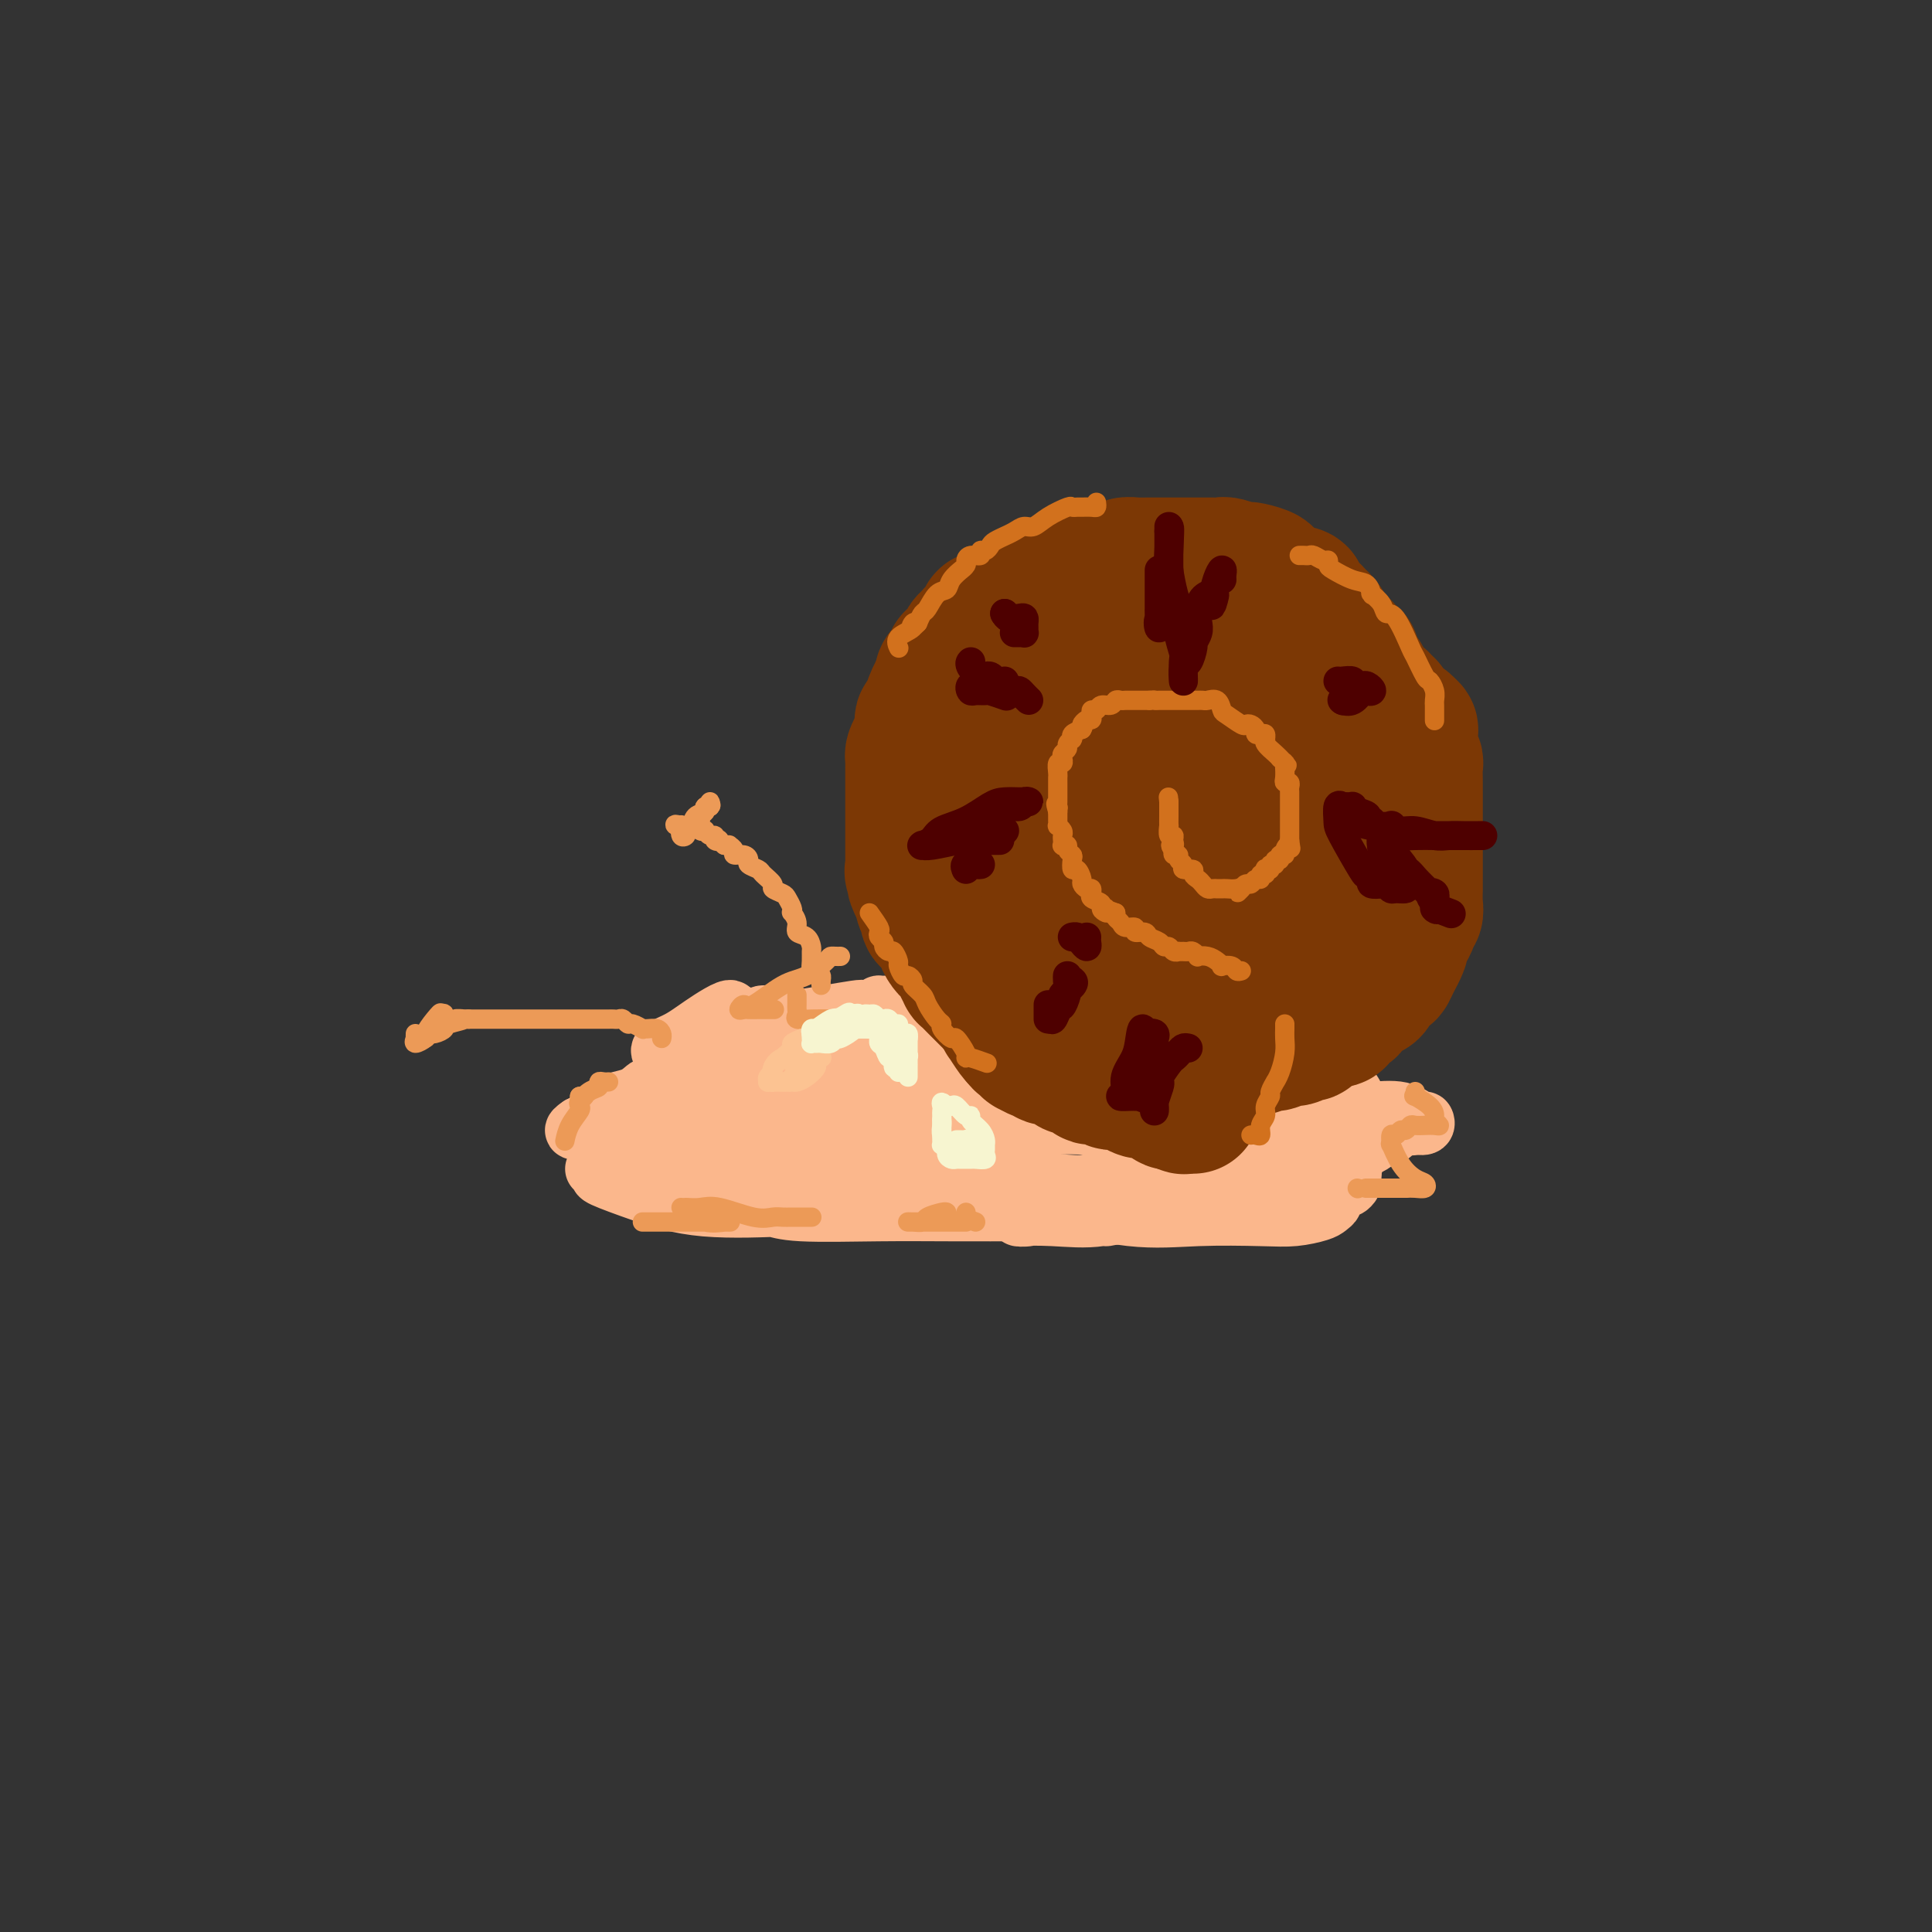 <svg viewBox='0 0 400 400' version='1.1' xmlns='http://www.w3.org/2000/svg' xmlns:xlink='http://www.w3.org/1999/xlink'><rect x="0" y="0" width="400" height="400" fill="#333333" stroke="none"/><g fill='none' stroke='#FBB78C' stroke-width='12' stroke-linecap='round' stroke-linejoin='round'><path d='M137,225c0.090,-0.033 0.181,-0.065 0,0c-0.181,0.065 -0.632,0.228 0,0c0.632,-0.228 2.348,-0.846 4,-2c1.652,-1.154 3.242,-2.844 5,-5c1.758,-2.156 3.685,-4.777 5,-6c1.315,-1.223 2.017,-1.047 2,-1c-0.017,0.047 -0.755,-0.036 -1,0c-0.245,0.036 0.002,0.192 -1,1c-1.002,0.808 -3.252,2.269 -5,3c-1.748,0.731 -2.994,0.730 -4,1c-1.006,0.270 -1.773,0.809 -2,1c-0.227,0.191 0.084,0.034 1,0c0.916,-0.034 2.436,0.054 3,0c0.564,-0.054 0.170,-0.249 1,-1c0.830,-0.751 2.882,-2.057 4,-3c1.118,-0.943 1.301,-1.523 2,-2c0.699,-0.477 1.914,-0.851 2,-1c0.086,-0.149 -0.957,-0.075 -2,0'/><path d='M151,210c1.560,-2.309 -1.541,-0.580 -4,1c-2.459,1.580 -4.277,3.013 -6,4c-1.723,0.987 -3.350,1.530 -4,2c-0.650,0.470 -0.322,0.868 0,1c0.322,0.132 0.639,-0.003 1,0c0.361,0.003 0.765,0.144 2,0c1.235,-0.144 3.300,-0.575 5,-1c1.700,-0.425 3.034,-0.846 5,-2c1.966,-1.154 4.565,-3.042 6,-4c1.435,-0.958 1.706,-0.985 2,-1c0.294,-0.015 0.612,-0.018 1,0c0.388,0.018 0.845,0.058 1,0c0.155,-0.058 0.006,-0.215 0,0c-0.006,0.215 0.131,0.800 0,1c-0.131,0.200 -0.529,0.014 0,0c0.529,-0.014 1.984,0.143 4,0c2.016,-0.143 4.592,-0.585 7,-1c2.408,-0.415 4.648,-0.804 6,-1c1.352,-0.196 1.815,-0.199 2,0c0.185,0.199 0.093,0.599 0,1'/><path d='M179,210c2.690,0.168 -0.586,0.587 -2,1c-1.414,0.413 -0.968,0.819 -1,1c-0.032,0.181 -0.544,0.136 1,0c1.544,-0.136 5.142,-0.362 8,-1c2.858,-0.638 4.976,-1.688 6,-2c1.024,-0.312 0.954,0.112 1,0c0.046,-0.112 0.207,-0.762 0,-1c-0.207,-0.238 -0.781,-0.064 -1,0c-0.219,0.064 -0.082,0.017 -1,0c-0.918,-0.017 -2.891,-0.003 -4,0c-1.109,0.003 -1.356,-0.006 -2,0c-0.644,0.006 -1.687,0.026 -2,0c-0.313,-0.026 0.102,-0.097 0,0c-0.102,0.097 -0.722,0.361 -1,1c-0.278,0.639 -0.215,1.653 0,2c0.215,0.347 0.581,0.026 1,0c0.419,-0.026 0.893,0.242 2,1c1.107,0.758 2.849,2.007 4,3c1.151,0.993 1.712,1.730 3,2c1.288,0.270 3.304,0.072 4,0c0.696,-0.072 0.073,-0.019 0,0c-0.073,0.019 0.403,0.005 1,0c0.597,-0.005 1.313,-0.001 2,0c0.687,0.001 1.343,0.001 2,0'/><path d='M200,217c1.240,0.000 -0.162,0.001 0,0c0.162,-0.001 1.886,-0.003 3,0c1.114,0.003 1.618,0.011 2,0c0.382,-0.011 0.641,-0.041 1,0c0.359,0.041 0.817,0.155 1,0c0.183,-0.155 0.090,-0.577 0,-1c-0.090,-0.423 -0.179,-0.845 0,-1c0.179,-0.155 0.626,-0.041 -1,0c-1.626,0.041 -5.323,0.011 -7,0c-1.677,-0.011 -1.333,-0.003 -1,0c0.333,0.003 0.656,0.001 1,0c0.344,-0.001 0.708,-0.000 1,0c0.292,0.000 0.513,0.000 1,0c0.487,-0.000 1.239,-0.000 2,0c0.761,0.000 1.529,0.000 2,0c0.471,-0.000 0.644,-0.000 1,0c0.356,0.000 0.897,0.000 1,0c0.103,-0.000 -0.230,-0.000 -1,0c-0.770,0.000 -1.977,0.000 -2,0c-0.023,-0.000 1.136,-0.000 2,0c0.864,0.000 1.432,0.000 2,0'/><path d='M208,215c1.993,-0.225 2.976,0.214 5,1c2.024,0.786 5.087,1.921 9,3c3.913,1.079 8.674,2.103 11,3c2.326,0.897 2.216,1.666 2,2c-0.216,0.334 -0.538,0.233 -1,0c-0.462,-0.233 -1.063,-0.598 -2,-1c-0.937,-0.402 -2.211,-0.841 -3,-1c-0.789,-0.159 -1.093,-0.040 -1,0c0.093,0.040 0.582,-0.001 1,0c0.418,0.001 0.763,0.042 2,0c1.237,-0.042 3.364,-0.169 5,0c1.636,0.169 2.779,0.634 5,1c2.221,0.366 5.519,0.634 7,1c1.481,0.366 1.145,0.830 1,1c-0.145,0.170 -0.097,0.045 -1,0c-0.903,-0.045 -2.756,-0.012 -4,0c-1.244,0.012 -1.879,0.002 -2,0c-0.121,-0.002 0.271,0.002 2,0c1.729,-0.002 4.793,-0.011 8,0c3.207,0.011 6.556,0.041 10,0c3.444,-0.041 6.984,-0.155 9,0c2.016,0.155 2.508,0.577 3,1'/><path d='M274,226c7.371,0.619 3.299,0.166 1,0c-2.299,-0.166 -2.823,-0.044 -4,0c-1.177,0.044 -3.006,0.012 -5,0c-1.994,-0.012 -4.152,-0.003 -6,0c-1.848,0.003 -3.387,0.001 -5,0c-1.613,-0.001 -3.298,-0.001 -2,0c1.298,0.001 5.581,0.003 9,0c3.419,-0.003 5.973,-0.011 9,0c3.027,0.011 6.527,0.042 8,0c1.473,-0.042 0.920,-0.155 1,0c0.080,0.155 0.794,0.580 0,1c-0.794,0.420 -3.095,0.834 -4,1c-0.905,0.166 -0.412,0.083 -1,0c-0.588,-0.083 -2.256,-0.165 -3,0c-0.744,0.165 -0.562,0.578 -1,1c-0.438,0.422 -1.494,0.853 -1,1c0.494,0.147 2.538,0.010 5,0c2.462,-0.010 5.341,0.106 8,0c2.659,-0.106 5.099,-0.434 7,0c1.901,0.434 3.262,1.632 4,2c0.738,0.368 0.853,-0.093 1,0c0.147,0.093 0.328,0.741 0,1c-0.328,0.259 -1.164,0.130 -2,0'/><path d='M293,233c-0.438,0.475 -3.033,0.164 -4,0c-0.967,-0.164 -0.308,-0.181 0,0c0.308,0.181 0.263,0.558 0,1c-0.263,0.442 -0.744,0.948 -1,1c-0.256,0.052 -0.287,-0.350 -1,0c-0.713,0.350 -2.106,1.453 -3,2c-0.894,0.547 -1.287,0.537 -2,1c-0.713,0.463 -1.746,1.400 -2,2c-0.254,0.600 0.272,0.865 0,1c-0.272,0.135 -1.343,0.141 -2,0c-0.657,-0.141 -0.900,-0.430 -2,0c-1.100,0.430 -3.058,1.579 -4,2c-0.942,0.421 -0.869,0.113 -1,0c-0.131,-0.113 -0.466,-0.032 -1,0c-0.534,0.032 -1.267,0.016 -2,0'/><path d='M268,243c-5.554,2.360 -6.940,3.259 -9,4c-2.060,0.741 -4.795,1.326 -9,2c-4.205,0.674 -9.879,1.439 -14,2c-4.121,0.561 -6.689,0.917 -7,1c-0.311,0.083 1.636,-0.107 3,-1c1.364,-0.893 2.144,-2.488 3,-3c0.856,-0.512 1.788,0.059 2,0c0.212,-0.059 -0.295,-0.748 0,-1c0.295,-0.252 1.394,-0.068 2,0c0.606,0.068 0.720,0.018 1,0c0.280,-0.018 0.725,-0.006 1,0c0.275,0.006 0.381,0.006 1,0c0.619,-0.006 1.751,-0.019 2,0c0.249,0.019 -0.387,0.068 0,0c0.387,-0.068 1.796,-0.253 1,0c-0.796,0.253 -3.797,0.944 -7,2c-3.203,1.056 -6.607,2.475 -10,3c-3.393,0.525 -6.774,0.154 -10,0c-3.226,-0.154 -6.298,-0.093 -7,0c-0.702,0.093 0.965,0.217 2,0c1.035,-0.217 1.439,-0.776 2,-1c0.561,-0.224 1.281,-0.112 2,0'/><path d='M217,251c1.397,-0.155 1.888,-0.042 2,0c0.112,0.042 -0.157,0.012 -1,0c-0.843,-0.012 -2.261,-0.007 -6,0c-3.739,0.007 -9.800,0.016 -15,0c-5.200,-0.016 -9.541,-0.057 -15,0c-5.459,0.057 -12.038,0.211 -16,0c-3.962,-0.211 -5.309,-0.788 -6,-1c-0.691,-0.212 -0.726,-0.060 0,0c0.726,0.060 2.215,0.029 4,0c1.785,-0.029 3.867,-0.057 5,0c1.133,0.057 1.319,0.197 2,0c0.681,-0.197 1.859,-0.733 2,-1c0.141,-0.267 -0.754,-0.265 -1,0c-0.246,0.265 0.157,0.795 -1,1c-1.157,0.205 -3.873,0.087 -5,0c-1.127,-0.087 -0.665,-0.141 -4,0c-3.335,0.141 -10.467,0.479 -16,0c-5.533,-0.479 -9.468,-1.773 -13,-3c-3.532,-1.227 -6.662,-2.385 -8,-3c-1.338,-0.615 -0.885,-0.687 -1,-1c-0.115,-0.313 -0.798,-0.869 -1,-1c-0.202,-0.131 0.079,0.161 1,0c0.921,-0.161 2.484,-0.775 4,-1c1.516,-0.225 2.985,-0.061 4,0c1.015,0.061 1.576,0.017 2,0c0.424,-0.017 0.712,-0.009 1,0'/><path d='M135,241c2.036,-0.107 1.128,0.127 1,0c-0.128,-0.127 0.526,-0.615 1,-1c0.474,-0.385 0.768,-0.666 1,-1c0.232,-0.334 0.401,-0.720 1,-1c0.599,-0.280 1.626,-0.453 2,-1c0.374,-0.547 0.095,-1.467 0,-2c-0.095,-0.533 -0.005,-0.679 0,-1c0.005,-0.321 -0.076,-0.815 -1,-1c-0.924,-0.185 -2.691,-0.059 -4,0c-1.309,0.059 -2.161,0.050 -3,0c-0.839,-0.050 -1.666,-0.142 -2,0c-0.334,0.142 -0.177,0.518 0,0c0.177,-0.518 0.374,-1.931 1,-3c0.626,-1.069 1.682,-1.795 2,-2c0.318,-0.205 -0.103,0.109 0,0c0.103,-0.109 0.731,-0.642 1,-1c0.269,-0.358 0.181,-0.540 0,-1c-0.181,-0.460 -0.455,-1.198 -1,-1c-0.545,0.198 -1.363,1.331 -3,2c-1.637,0.669 -4.095,0.872 -6,2c-1.905,1.128 -3.259,3.179 -4,4c-0.741,0.821 -0.871,0.410 -1,0'/><path d='M120,233c-2.218,1.468 -0.763,1.137 0,1c0.763,-0.137 0.835,-0.080 1,0c0.165,0.080 0.422,0.182 1,0c0.578,-0.182 1.475,-0.649 2,-1c0.525,-0.351 0.677,-0.588 1,-1c0.323,-0.412 0.818,-1.001 1,-1c0.182,0.001 0.052,0.593 0,1c-0.052,0.407 -0.027,0.631 0,1c0.027,0.369 0.056,0.883 0,2c-0.056,1.117 -0.198,2.835 0,4c0.198,1.165 0.737,1.776 2,2c1.263,0.224 3.252,0.063 4,0c0.748,-0.063 0.255,-0.026 1,0c0.745,0.026 2.728,0.040 4,0c1.272,-0.040 1.832,-0.136 3,0c1.168,0.136 2.943,0.503 4,0c1.057,-0.503 1.397,-1.875 3,-3c1.603,-1.125 4.468,-2.003 7,-3c2.532,-0.997 4.731,-2.112 6,-3c1.269,-0.888 1.608,-1.547 2,-2c0.392,-0.453 0.836,-0.699 1,-1c0.164,-0.301 0.047,-0.657 0,-1c-0.047,-0.343 -0.023,-0.671 0,-1'/><path d='M163,227c2.519,-2.166 -0.684,-0.582 -3,0c-2.316,0.582 -3.745,0.160 -5,0c-1.255,-0.160 -2.337,-0.059 -3,0c-0.663,0.059 -0.907,0.076 -1,0c-0.093,-0.076 -0.035,-0.244 0,0c0.035,0.244 0.048,0.900 0,1c-0.048,0.100 -0.156,-0.355 0,-1c0.156,-0.645 0.574,-1.479 1,-2c0.426,-0.521 0.858,-0.730 1,-1c0.142,-0.270 -0.005,-0.603 0,-1c0.005,-0.397 0.164,-0.859 0,-1c-0.164,-0.141 -0.649,0.039 -1,0c-0.351,-0.039 -0.567,-0.298 -1,0c-0.433,0.298 -1.082,1.153 -2,2c-0.918,0.847 -2.104,1.685 -3,3c-0.896,1.315 -1.501,3.108 -2,5c-0.499,1.892 -0.891,3.884 -1,5c-0.109,1.116 0.067,1.357 0,2c-0.067,0.643 -0.376,1.689 0,2c0.376,0.311 1.438,-0.113 2,0c0.562,0.113 0.625,0.762 1,1c0.375,0.238 1.063,0.064 2,0c0.937,-0.064 2.125,-0.018 3,0c0.875,0.018 1.438,0.009 2,0'/><path d='M153,242c2.157,0.207 2.551,0.226 4,0c1.449,-0.226 3.954,-0.695 7,-1c3.046,-0.305 6.632,-0.445 10,-1c3.368,-0.555 6.517,-1.526 10,-2c3.483,-0.474 7.302,-0.452 9,-1c1.698,-0.548 1.277,-1.667 2,-2c0.723,-0.333 2.591,0.121 4,0c1.409,-0.121 2.359,-0.817 3,-1c0.641,-0.183 0.974,0.147 2,0c1.026,-0.147 2.746,-0.772 4,-1c1.254,-0.228 2.040,-0.061 3,0c0.960,0.061 2.092,0.014 3,0c0.908,-0.014 1.591,0.003 3,0c1.409,-0.003 3.543,-0.026 5,0c1.457,0.026 2.238,0.100 4,0c1.762,-0.100 4.506,-0.375 7,0c2.494,0.375 4.739,1.401 6,2c1.261,0.599 1.538,0.772 3,1c1.462,0.228 4.109,0.512 5,1c0.891,0.488 0.027,1.182 -1,2c-1.027,0.818 -2.218,1.760 -3,2c-0.782,0.240 -1.154,-0.223 -3,0c-1.846,0.223 -5.165,1.132 -8,2c-2.835,0.868 -5.185,1.697 -7,2c-1.815,0.303 -3.094,0.081 -5,0c-1.906,-0.081 -4.439,-0.022 -6,0c-1.561,0.022 -2.151,0.006 -3,0c-0.849,-0.006 -1.957,-0.002 -3,0c-1.043,0.002 -2.022,0.001 -3,0'/><path d='M205,245c-4.059,0.016 -4.207,0.057 -5,0c-0.793,-0.057 -2.231,-0.212 -3,0c-0.769,0.212 -0.869,0.792 -2,1c-1.131,0.208 -3.294,0.045 -4,0c-0.706,-0.045 0.045,0.027 0,0c-0.045,-0.027 -0.884,-0.154 0,0c0.884,0.154 3.493,0.587 6,1c2.507,0.413 4.914,0.804 8,1c3.086,0.196 6.851,0.197 12,1c5.149,0.803 11.680,2.408 17,3c5.320,0.592 9.428,0.170 14,0c4.572,-0.170 9.608,-0.087 13,0c3.392,0.087 5.142,0.179 7,0c1.858,-0.179 3.825,-0.630 5,-1c1.175,-0.370 1.557,-0.659 2,-1c0.443,-0.341 0.946,-0.736 1,-1c0.054,-0.264 -0.339,-0.398 0,-1c0.339,-0.602 1.412,-1.670 2,-2c0.588,-0.330 0.690,0.080 1,0c0.310,-0.080 0.827,-0.648 1,-1c0.173,-0.352 0.000,-0.487 0,-1c-0.000,-0.513 0.171,-1.406 0,-2c-0.171,-0.594 -0.684,-0.891 -1,-1c-0.316,-0.109 -0.435,-0.029 -1,0c-0.565,0.029 -1.575,0.008 -3,0c-1.425,-0.008 -3.264,-0.002 -5,0c-1.736,0.002 -3.368,0.001 -5,0'/><path d='M265,241c-3.080,-0.003 -3.781,-0.011 -5,0c-1.219,0.011 -2.958,0.041 -6,0c-3.042,-0.041 -7.388,-0.155 -10,0c-2.612,0.155 -3.489,0.577 -5,1c-1.511,0.423 -3.656,0.845 -4,1c-0.344,0.155 1.113,0.042 2,0c0.887,-0.042 1.205,-0.014 3,0c1.795,0.014 5.066,0.014 9,0c3.934,-0.014 8.531,-0.042 12,0c3.469,0.042 5.811,0.155 9,0c3.189,-0.155 7.225,-0.577 9,-1c1.775,-0.423 1.289,-0.846 1,-1c-0.289,-0.154 -0.381,-0.040 -1,0c-0.619,0.040 -1.765,0.004 -3,0c-1.235,-0.004 -2.559,0.023 -4,0c-1.441,-0.023 -3.000,-0.097 -5,0c-2.000,0.097 -4.442,0.366 -6,0c-1.558,-0.366 -2.232,-1.366 -4,-2c-1.768,-0.634 -4.628,-0.902 -7,-1c-2.372,-0.098 -4.254,-0.026 -6,0c-1.746,0.026 -3.355,0.007 -5,0c-1.645,-0.007 -3.327,-0.002 -4,0c-0.673,0.002 -0.336,0.001 0,0'/><path d='M235,238c-7.111,-0.619 -2.889,-0.168 -1,0c1.889,0.168 1.443,0.053 2,0c0.557,-0.053 2.116,-0.046 3,0c0.884,0.046 1.094,0.129 3,0c1.906,-0.129 5.507,-0.470 9,-1c3.493,-0.530 6.878,-1.251 10,-2c3.122,-0.749 5.979,-1.528 7,-2c1.021,-0.472 0.204,-0.638 0,-1c-0.204,-0.362 0.204,-0.920 0,-1c-0.204,-0.080 -1.019,0.318 -2,0c-0.981,-0.318 -2.129,-1.353 -4,-2c-1.871,-0.647 -4.464,-0.906 -6,-1c-1.536,-0.094 -2.014,-0.023 -3,0c-0.986,0.023 -2.479,-0.000 -6,0c-3.521,0.000 -9.069,0.024 -13,0c-3.931,-0.024 -6.244,-0.097 -10,0c-3.756,0.097 -8.956,0.364 -13,1c-4.044,0.636 -6.932,1.642 -10,2c-3.068,0.358 -6.317,0.068 -8,0c-1.683,-0.068 -1.802,0.085 -2,0c-0.198,-0.085 -0.476,-0.407 -1,0c-0.524,0.407 -1.292,1.545 -2,2c-0.708,0.455 -1.354,0.228 -2,0'/><path d='M186,233c-10.640,0.777 -2.239,0.220 0,0c2.239,-0.220 -1.683,-0.102 -4,0c-2.317,0.102 -3.027,0.189 -4,0c-0.973,-0.189 -2.208,-0.655 -4,0c-1.792,0.655 -4.140,2.431 -6,3c-1.860,0.569 -3.230,-0.070 -4,0c-0.770,0.070 -0.939,0.850 -1,1c-0.061,0.150 -0.015,-0.329 0,0c0.015,0.329 -0.000,1.465 1,2c1.000,0.535 3.016,0.469 5,1c1.984,0.531 3.936,1.659 6,2c2.064,0.341 4.241,-0.105 7,0c2.759,0.105 6.099,0.761 8,1c1.901,0.239 2.362,0.061 3,0c0.638,-0.061 1.453,-0.004 2,0c0.547,0.004 0.825,-0.044 1,0c0.175,0.044 0.247,0.179 1,0c0.753,-0.179 2.186,-0.673 3,-1c0.814,-0.327 1.008,-0.489 2,-1c0.992,-0.511 2.781,-1.372 4,-2c1.219,-0.628 1.869,-1.023 3,-2c1.131,-0.977 2.745,-2.535 4,-4c1.255,-1.465 2.151,-2.836 3,-4c0.849,-1.164 1.652,-2.121 2,-3c0.348,-0.879 0.242,-1.680 0,-2c-0.242,-0.320 -0.621,-0.160 -1,0'/><path d='M217,224c0.429,-1.586 -0.500,-1.052 -1,-1c-0.500,0.052 -0.573,-0.377 -2,-1c-1.427,-0.623 -4.208,-1.439 -6,-2c-1.792,-0.561 -2.594,-0.868 -4,-1c-1.406,-0.132 -3.417,-0.088 -5,0c-1.583,0.088 -2.740,0.220 -4,0c-1.260,-0.220 -2.623,-0.791 -4,-1c-1.377,-0.209 -2.768,-0.056 -4,0c-1.232,0.056 -2.304,0.015 -4,0c-1.696,-0.015 -4.017,-0.005 -6,0c-1.983,0.005 -3.627,0.004 -6,0c-2.373,-0.004 -5.476,-0.013 -7,0c-1.524,0.013 -1.468,0.048 -2,0c-0.532,-0.048 -1.650,-0.177 -2,0c-0.350,0.177 0.069,0.661 -1,1c-1.069,0.339 -3.625,0.534 -5,1c-1.375,0.466 -1.570,1.203 -3,2c-1.430,0.797 -4.096,1.656 -5,2c-0.904,0.344 -0.045,0.174 0,0c0.045,-0.174 -0.724,-0.354 -1,0c-0.276,0.354 -0.059,1.240 0,2c0.059,0.760 -0.040,1.395 0,2c0.040,0.605 0.218,1.181 2,2c1.782,0.819 5.168,1.880 8,3c2.832,1.120 5.109,2.298 11,3c5.891,0.702 15.396,0.928 20,1c4.604,0.072 4.306,-0.012 5,0c0.694,0.012 2.379,0.119 3,0c0.621,-0.119 0.177,-0.462 0,-1c-0.177,-0.538 -0.089,-1.269 0,-2'/><path d='M194,234c0.009,-1.079 0.033,-2.275 0,-4c-0.033,-1.725 -0.122,-3.979 -1,-6c-0.878,-2.021 -2.545,-3.809 -4,-5c-1.455,-1.191 -2.696,-1.784 -3,-2c-0.304,-0.216 0.331,-0.055 0,0c-0.331,0.055 -1.627,0.005 -2,0c-0.373,-0.005 0.177,0.036 -1,0c-1.177,-0.036 -4.081,-0.148 -6,0c-1.919,0.148 -2.854,0.558 -4,1c-1.146,0.442 -2.502,0.917 -3,1c-0.498,0.083 -0.138,-0.225 0,0c0.138,0.225 0.054,0.982 1,2c0.946,1.018 2.922,2.297 5,3c2.078,0.703 4.259,0.829 6,1c1.741,0.171 3.041,0.385 4,1c0.959,0.615 1.576,1.629 2,2c0.424,0.371 0.656,0.099 1,0c0.344,-0.099 0.800,-0.027 2,0c1.200,0.027 3.145,0.007 4,0c0.855,-0.007 0.621,-0.002 1,0c0.379,0.002 1.371,0.001 2,0c0.629,-0.001 0.894,-0.000 1,0c0.106,0.000 0.053,0.000 0,0'/><path d='M176,228c-0.422,0.000 -0.844,0.000 -1,0c-0.156,0.000 -0.044,0.000 0,0c0.044,0.000 0.022,0.000 0,0'/></g>
<g fill='none' stroke='#7C3805' stroke-width='28' stroke-linecap='round' stroke-linejoin='round'><path d='M244,217c0.316,-0.111 0.632,-0.222 0,0c-0.632,0.222 -2.211,0.777 -3,1c-0.789,0.223 -0.789,0.112 -1,0c-0.211,-0.112 -0.635,-0.226 -1,0c-0.365,0.226 -0.672,0.793 -1,1c-0.328,0.207 -0.678,0.056 -1,0c-0.322,-0.056 -0.615,-0.015 -1,0c-0.385,0.015 -0.861,0.005 -1,0c-0.139,-0.005 0.058,-0.005 0,0c-0.058,0.005 -0.371,0.017 -1,0c-0.629,-0.017 -1.573,-0.061 -2,0c-0.427,0.061 -0.338,0.228 -1,0c-0.662,-0.228 -2.076,-0.850 -3,-1c-0.924,-0.150 -1.358,0.171 -2,0c-0.642,-0.171 -1.492,-0.834 -2,-1c-0.508,-0.166 -0.675,0.166 -1,0c-0.325,-0.166 -0.808,-0.829 -1,-1c-0.192,-0.171 -0.093,0.150 0,0c0.093,-0.150 0.180,-0.772 0,-1c-0.180,-0.228 -0.625,-0.064 -1,0c-0.375,0.064 -0.678,0.027 -1,0c-0.322,-0.027 -0.664,-0.046 -1,0c-0.336,0.046 -0.668,0.156 -1,0c-0.332,-0.156 -0.666,-0.578 -1,-1'/><path d='M217,214c-2.442,-0.729 -1.049,-0.052 -1,0c0.049,0.052 -1.248,-0.521 -2,-1c-0.752,-0.479 -0.961,-0.863 -1,-1c-0.039,-0.137 0.091,-0.026 0,0c-0.091,0.026 -0.405,-0.034 -1,0c-0.595,0.034 -1.472,0.160 -2,0c-0.528,-0.160 -0.706,-0.607 -1,-1c-0.294,-0.393 -0.705,-0.731 -1,-1c-0.295,-0.269 -0.475,-0.468 -1,-1c-0.525,-0.532 -1.396,-1.398 -2,-2c-0.604,-0.602 -0.940,-0.940 -1,-1c-0.060,-0.060 0.157,0.158 0,0c-0.157,-0.158 -0.687,-0.690 -1,-1c-0.313,-0.310 -0.407,-0.396 -1,-1c-0.593,-0.604 -1.683,-1.725 -2,-2c-0.317,-0.275 0.140,0.295 0,0c-0.140,-0.295 -0.878,-1.454 -1,-2c-0.122,-0.546 0.370,-0.478 0,-1c-0.370,-0.522 -1.602,-1.633 -2,-2c-0.398,-0.367 0.039,0.008 0,0c-0.039,-0.008 -0.553,-0.401 -1,-1c-0.447,-0.599 -0.827,-1.403 -1,-2c-0.173,-0.597 -0.138,-0.987 0,-1c0.138,-0.013 0.378,0.352 0,0c-0.378,-0.352 -1.373,-1.422 -2,-2c-0.627,-0.578 -0.885,-0.665 -1,-1c-0.115,-0.335 -0.086,-0.919 0,-1c0.086,-0.081 0.229,0.339 0,0c-0.229,-0.339 -0.831,-1.437 -1,-2c-0.169,-0.563 0.095,-0.589 0,-1c-0.095,-0.411 -0.547,-1.205 -1,-2'/><path d='M190,184c-1.486,-2.907 -0.202,-1.174 0,-1c0.202,0.174 -0.678,-1.209 -1,-2c-0.322,-0.791 -0.086,-0.989 0,-1c0.086,-0.011 0.023,0.167 0,0c-0.023,-0.167 -0.006,-0.678 0,-1c0.006,-0.322 0.002,-0.453 0,-1c-0.002,-0.547 -0.000,-1.509 0,-2c0.000,-0.491 0.000,-0.512 0,-1c-0.000,-0.488 -0.000,-1.444 0,-2c0.000,-0.556 0.000,-0.712 0,-1c-0.000,-0.288 -0.000,-0.708 0,-1c0.000,-0.292 0.000,-0.457 0,-1c-0.000,-0.543 0.000,-1.463 0,-2c-0.000,-0.537 -0.000,-0.692 0,-1c0.000,-0.308 0.000,-0.769 0,-1c-0.000,-0.231 -0.000,-0.233 0,-1c0.000,-0.767 0.000,-2.300 0,-3c-0.000,-0.700 -0.001,-0.568 0,-1c0.001,-0.432 0.003,-1.428 0,-2c-0.003,-0.572 -0.011,-0.719 0,-1c0.011,-0.281 0.042,-0.695 0,-1c-0.042,-0.305 -0.155,-0.502 0,-1c0.155,-0.498 0.580,-1.298 1,-2c0.420,-0.702 0.835,-1.306 1,-2c0.165,-0.694 0.081,-1.479 0,-2c-0.081,-0.521 -0.160,-0.778 0,-1c0.160,-0.222 0.558,-0.410 1,-1c0.442,-0.590 0.927,-1.582 1,-2c0.073,-0.418 -0.265,-0.262 0,-1c0.265,-0.738 1.132,-2.369 2,-4'/><path d='M195,141c0.884,-2.555 0.095,-1.444 0,-1c-0.095,0.444 0.504,0.221 1,0c0.496,-0.221 0.890,-0.440 1,-1c0.110,-0.560 -0.062,-1.459 0,-2c0.062,-0.541 0.360,-0.722 1,-1c0.640,-0.278 1.623,-0.652 2,-1c0.377,-0.348 0.147,-0.671 0,-1c-0.147,-0.329 -0.211,-0.665 0,-1c0.211,-0.335 0.697,-0.668 1,-1c0.303,-0.332 0.423,-0.663 1,-1c0.577,-0.337 1.611,-0.681 2,-1c0.389,-0.319 0.133,-0.611 0,-1c-0.133,-0.389 -0.145,-0.873 0,-1c0.145,-0.127 0.445,0.102 1,0c0.555,-0.102 1.364,-0.534 2,-1c0.636,-0.466 1.097,-0.966 1,-1c-0.097,-0.034 -0.753,0.397 0,0c0.753,-0.397 2.913,-1.621 4,-2c1.087,-0.379 1.099,0.087 1,0c-0.099,-0.087 -0.311,-0.727 0,-1c0.311,-0.273 1.143,-0.178 2,0c0.857,0.178 1.738,0.441 2,0c0.262,-0.441 -0.096,-1.585 0,-2c0.096,-0.415 0.644,-0.101 1,0c0.356,0.101 0.519,-0.011 1,0c0.481,0.011 1.280,0.146 2,0c0.720,-0.146 1.360,-0.573 2,-1'/><path d='M223,120c3.614,-1.559 3.148,-0.957 4,-1c0.852,-0.043 3.021,-0.729 4,-1c0.979,-0.271 0.767,-0.125 1,0c0.233,0.125 0.911,0.230 1,0c0.089,-0.230 -0.410,-0.794 0,-1c0.410,-0.206 1.730,-0.055 2,0c0.270,0.055 -0.509,0.015 0,0c0.509,-0.015 2.307,-0.004 4,0c1.693,0.004 3.280,0.001 4,0c0.720,-0.001 0.574,-0.000 1,0c0.426,0.000 1.426,0.000 2,0c0.574,-0.000 0.722,-0.000 1,0c0.278,0.000 0.687,0.000 1,0c0.313,-0.000 0.530,-0.001 1,0c0.470,0.001 1.194,0.004 2,0c0.806,-0.004 1.694,-0.015 2,0c0.306,0.015 0.030,0.056 0,0c-0.030,-0.056 0.186,-0.208 1,0c0.814,0.208 2.227,0.777 3,1c0.773,0.223 0.906,0.101 1,0c0.094,-0.101 0.147,-0.182 1,0c0.853,0.182 2.505,0.626 3,1c0.495,0.374 -0.166,0.678 0,1c0.166,0.322 1.160,0.664 2,1c0.840,0.336 1.526,0.668 2,1c0.474,0.332 0.737,0.666 1,1'/><path d='M267,123c2.328,0.942 1.148,0.298 1,0c-0.148,-0.298 0.735,-0.251 1,0c0.265,0.251 -0.088,0.707 0,1c0.088,0.293 0.619,0.424 1,1c0.381,0.576 0.614,1.598 1,2c0.386,0.402 0.924,0.183 1,0c0.076,-0.183 -0.312,-0.330 0,0c0.312,0.330 1.322,1.136 2,2c0.678,0.864 1.023,1.786 1,2c-0.023,0.214 -0.413,-0.280 0,0c0.413,0.280 1.630,1.333 2,2c0.370,0.667 -0.107,0.949 0,1c0.107,0.051 0.798,-0.129 1,0c0.202,0.129 -0.087,0.569 0,1c0.087,0.431 0.548,0.855 1,1c0.452,0.145 0.896,0.011 1,0c0.104,-0.011 -0.131,0.103 0,1c0.131,0.897 0.627,2.579 1,3c0.373,0.421 0.622,-0.420 1,0c0.378,0.420 0.886,2.100 1,3c0.114,0.900 -0.166,1.018 0,1c0.166,-0.018 0.776,-0.174 1,0c0.224,0.174 0.060,0.676 0,1c-0.060,0.324 -0.016,0.468 0,1c0.016,0.532 0.004,1.452 0,2c-0.004,0.548 -0.001,0.724 0,1c0.001,0.276 0.000,0.650 0,1c-0.000,0.350 -0.000,0.675 0,1'/><path d='M284,151c0.774,2.786 0.207,2.251 0,2c-0.207,-0.251 -0.056,-0.218 0,0c0.056,0.218 0.015,0.621 0,1c-0.015,0.379 -0.004,0.735 0,1c0.004,0.265 0.001,0.438 0,1c-0.001,0.562 -0.000,1.513 0,2c0.000,0.487 0.000,0.511 0,1c-0.000,0.489 -0.000,1.444 0,2c0.000,0.556 0.000,0.713 0,1c-0.000,0.287 -0.000,0.703 0,1c0.000,0.297 0.000,0.475 0,1c-0.000,0.525 -0.000,1.396 0,2c0.000,0.604 0.000,0.940 0,1c-0.000,0.060 -0.001,-0.157 0,0c0.001,0.157 0.002,0.686 0,1c-0.002,0.314 -0.008,0.412 0,1c0.008,0.588 0.031,1.668 0,2c-0.031,0.332 -0.116,-0.082 0,0c0.116,0.082 0.433,0.660 0,1c-0.433,0.340 -1.618,0.440 -2,1c-0.382,0.560 0.037,1.579 0,2c-0.037,0.421 -0.532,0.245 -1,1c-0.468,0.755 -0.909,2.440 -1,3c-0.091,0.560 0.170,-0.004 0,0c-0.170,0.004 -0.770,0.576 -1,1c-0.230,0.424 -0.089,0.698 0,1c0.089,0.302 0.126,0.631 0,1c-0.126,0.369 -0.415,0.779 -1,1c-0.585,0.221 -1.465,0.252 -2,1c-0.535,0.748 -0.724,2.214 -1,3c-0.276,0.786 -0.638,0.893 -1,1'/><path d='M274,188c-1.654,2.566 -0.789,0.480 -1,0c-0.211,-0.480 -1.500,0.645 -2,1c-0.500,0.355 -0.212,-0.060 0,0c0.212,0.060 0.349,0.594 0,1c-0.349,0.406 -1.185,0.685 -2,1c-0.815,0.315 -1.609,0.666 -2,1c-0.391,0.334 -0.380,0.650 -1,1c-0.620,0.350 -1.871,0.735 -3,1c-1.129,0.265 -2.136,0.410 -3,1c-0.864,0.590 -1.585,1.626 -2,2c-0.415,0.374 -0.523,0.085 -1,0c-0.477,-0.085 -1.323,0.034 -2,0c-0.677,-0.034 -1.183,-0.219 -2,0c-0.817,0.219 -1.943,0.843 -3,1c-1.057,0.157 -2.044,-0.154 -3,0c-0.956,0.154 -1.881,0.773 -3,1c-1.119,0.227 -2.431,0.060 -3,0c-0.569,-0.060 -0.394,-0.015 -1,0c-0.606,0.015 -1.992,0.001 -3,0c-1.008,-0.001 -1.640,0.012 -2,0c-0.360,-0.012 -0.450,-0.047 -1,0c-0.550,0.047 -1.559,0.177 -2,0c-0.441,-0.177 -0.313,-0.662 -1,-1c-0.687,-0.338 -2.190,-0.528 -3,-1c-0.810,-0.472 -0.928,-1.226 -2,-2c-1.072,-0.774 -3.099,-1.569 -4,-2c-0.901,-0.431 -0.678,-0.500 -1,-1c-0.322,-0.500 -1.189,-1.433 -2,-2c-0.811,-0.567 -1.564,-0.768 -2,-1c-0.436,-0.232 -0.553,-0.495 -1,-1c-0.447,-0.505 -1.223,-1.253 -2,-2'/><path d='M214,186c-3.228,-2.206 -1.299,-1.222 -1,-1c0.299,0.222 -1.033,-0.318 -2,-1c-0.967,-0.682 -1.569,-1.507 -2,-2c-0.431,-0.493 -0.690,-0.654 -1,-1c-0.310,-0.346 -0.672,-0.877 -1,-2c-0.328,-1.123 -0.624,-2.837 -1,-4c-0.376,-1.163 -0.833,-1.774 -1,-3c-0.167,-1.226 -0.042,-3.068 0,-4c0.042,-0.932 0.003,-0.953 0,-2c-0.003,-1.047 0.029,-3.120 0,-4c-0.029,-0.880 -0.118,-0.567 0,-1c0.118,-0.433 0.445,-1.613 1,-3c0.555,-1.387 1.339,-2.983 2,-4c0.661,-1.017 1.200,-1.457 3,-3c1.800,-1.543 4.862,-4.191 7,-6c2.138,-1.809 3.351,-2.779 5,-4c1.649,-1.221 3.732,-2.693 6,-4c2.268,-1.307 4.720,-2.449 6,-3c1.280,-0.551 1.388,-0.512 2,-1c0.612,-0.488 1.729,-1.504 3,-2c1.271,-0.496 2.696,-0.474 4,-1c1.304,-0.526 2.489,-1.601 3,-2c0.511,-0.399 0.350,-0.122 1,0c0.650,0.122 2.113,0.088 3,0c0.887,-0.088 1.199,-0.229 2,0c0.801,0.229 2.091,0.830 3,2c0.909,1.170 1.437,2.910 2,4c0.563,1.090 1.161,1.529 2,3c0.839,1.471 1.918,3.973 3,6c1.082,2.027 2.166,3.579 3,5c0.834,1.421 1.417,2.710 2,4'/><path d='M268,152c2.249,4.176 1.870,3.616 2,4c0.130,0.384 0.768,1.713 1,3c0.232,1.287 0.058,2.534 0,3c-0.058,0.466 -0.001,0.153 0,1c0.001,0.847 -0.056,2.856 0,4c0.056,1.144 0.225,1.424 0,2c-0.225,0.576 -0.843,1.449 -2,3c-1.157,1.551 -2.853,3.781 -4,5c-1.147,1.219 -1.745,1.425 -3,2c-1.255,0.575 -3.168,1.517 -5,2c-1.832,0.483 -3.582,0.508 -6,1c-2.418,0.492 -5.502,1.453 -9,2c-3.498,0.547 -7.409,0.681 -11,1c-3.591,0.319 -6.860,0.823 -9,1c-2.140,0.177 -3.149,0.028 -4,0c-0.851,-0.028 -1.542,0.066 -2,0c-0.458,-0.066 -0.683,-0.290 -1,0c-0.317,0.290 -0.728,1.096 -1,0c-0.272,-1.096 -0.407,-4.093 -1,-7c-0.593,-2.907 -1.644,-5.723 -2,-8c-0.356,-2.277 -0.018,-4.016 0,-6c0.018,-1.984 -0.284,-4.213 0,-6c0.284,-1.787 1.156,-3.132 2,-5c0.844,-1.868 1.662,-4.260 3,-6c1.338,-1.740 3.197,-2.829 5,-4c1.803,-1.171 3.550,-2.422 5,-3c1.450,-0.578 2.604,-0.481 5,-1c2.396,-0.519 6.034,-1.655 8,-2c1.966,-0.345 2.260,0.099 3,0c0.740,-0.099 1.926,-0.743 3,-1c1.074,-0.257 2.037,-0.129 3,0'/><path d='M248,137c3.856,-0.202 2.497,1.294 2,3c-0.497,1.706 -0.134,3.621 0,6c0.134,2.379 0.037,5.222 0,9c-0.037,3.778 -0.013,8.490 0,12c0.013,3.510 0.017,5.816 0,7c-0.017,1.184 -0.053,1.245 0,2c0.053,0.755 0.195,2.202 0,3c-0.195,0.798 -0.728,0.946 -1,1c-0.272,0.054 -0.282,0.015 -1,0c-0.718,-0.015 -2.142,-0.006 -3,0c-0.858,0.006 -1.150,0.011 -3,0c-1.850,-0.011 -5.259,-0.036 -7,0c-1.741,0.036 -1.815,0.133 -2,0c-0.185,-0.133 -0.480,-0.495 -1,0c-0.520,0.495 -1.264,1.846 -1,0c0.264,-1.846 1.536,-6.890 2,-9c0.464,-2.110 0.120,-1.285 0,-2c-0.120,-0.715 -0.017,-2.970 0,-4c0.017,-1.030 -0.053,-0.834 0,-1c0.053,-0.166 0.230,-0.694 0,-1c-0.230,-0.306 -0.867,-0.389 -2,0c-1.133,0.389 -2.760,1.249 -4,2c-1.240,0.751 -2.091,1.394 -3,2c-0.909,0.606 -1.876,1.175 -3,2c-1.124,0.825 -2.403,1.906 -3,3c-0.597,1.094 -0.510,2.200 -1,3c-0.490,0.800 -1.555,1.292 -2,2c-0.445,0.708 -0.270,1.631 0,2c0.270,0.369 0.635,0.185 1,0'/><path d='M216,179c-0.338,1.109 -0.184,0.380 1,-1c1.184,-1.380 3.396,-3.411 5,-5c1.604,-1.589 2.598,-2.735 4,-4c1.402,-1.265 3.212,-2.649 5,-4c1.788,-1.351 3.556,-2.670 6,-4c2.444,-1.330 5.565,-2.672 9,-4c3.435,-1.328 7.183,-2.643 10,-4c2.817,-1.357 4.702,-2.756 7,-4c2.298,-1.244 5.010,-2.333 7,-3c1.990,-0.667 3.258,-0.911 4,-1c0.742,-0.089 0.957,-0.024 1,0c0.043,0.024 -0.088,0.006 0,0c0.088,-0.006 0.394,-0.002 1,0c0.606,0.002 1.510,0.000 2,0c0.490,-0.000 0.565,0.000 1,0c0.435,-0.000 1.231,-0.001 2,0c0.769,0.001 1.512,0.005 2,0c0.488,-0.005 0.722,-0.017 1,0c0.278,0.017 0.600,0.064 1,0c0.400,-0.064 0.877,-0.237 1,0c0.123,0.237 -0.109,0.886 0,1c0.109,0.114 0.558,-0.306 1,0c0.442,0.306 0.875,1.339 1,2c0.125,0.661 -0.059,0.950 0,1c0.059,0.050 0.362,-0.140 1,0c0.638,0.140 1.611,0.612 2,1c0.389,0.388 0.195,0.694 0,1'/><path d='M291,151c1.311,0.838 1.087,-0.068 1,0c-0.087,0.068 -0.037,1.111 0,2c0.037,0.889 0.063,1.625 0,2c-0.063,0.375 -0.213,0.390 0,1c0.213,0.610 0.789,1.816 1,2c0.211,0.184 0.057,-0.656 0,0c-0.057,0.656 -0.015,2.806 0,4c0.015,1.194 0.004,1.433 0,2c-0.004,0.567 -0.001,1.461 0,2c0.001,0.539 0.000,0.722 0,1c-0.000,0.278 -0.000,0.653 0,1c0.000,0.347 0.000,0.668 0,1c-0.000,0.332 -0.000,0.675 0,1c0.000,0.325 -0.000,0.630 0,1c0.000,0.370 0.000,0.804 0,2c-0.000,1.196 -0.000,3.156 0,4c0.000,0.844 0.000,0.574 0,1c-0.000,0.426 -0.000,1.549 0,2c0.000,0.451 0.001,0.229 0,1c-0.001,0.771 -0.004,2.535 0,3c0.004,0.465 0.016,-0.371 0,0c-0.016,0.371 -0.059,1.947 0,3c0.059,1.053 0.222,1.582 0,2c-0.222,0.418 -0.829,0.726 -1,1c-0.171,0.274 0.092,0.515 0,1c-0.092,0.485 -0.540,1.212 -1,2c-0.460,0.788 -0.931,1.635 -1,2c-0.069,0.365 0.266,0.247 0,1c-0.266,0.753 -1.133,2.376 -2,4'/><path d='M288,200c-0.888,2.146 -0.609,1.012 -1,1c-0.391,-0.012 -1.453,1.097 -2,2c-0.547,0.903 -0.580,1.599 -1,2c-0.420,0.401 -1.226,0.507 -2,1c-0.774,0.493 -1.517,1.372 -2,2c-0.483,0.628 -0.706,1.006 -1,1c-0.294,-0.006 -0.660,-0.396 -1,0c-0.340,0.396 -0.654,1.578 -1,2c-0.346,0.422 -0.724,0.084 -1,0c-0.276,-0.084 -0.452,0.087 -1,0c-0.548,-0.087 -1.470,-0.431 -2,0c-0.530,0.431 -0.670,1.636 -1,2c-0.330,0.364 -0.851,-0.114 -1,0c-0.149,0.114 0.074,0.819 0,1c-0.074,0.181 -0.445,-0.161 -1,0c-0.555,0.161 -1.296,0.827 -2,1c-0.704,0.173 -1.372,-0.146 -2,0c-0.628,0.146 -1.215,0.756 -2,1c-0.785,0.244 -1.768,0.122 -2,0c-0.232,-0.122 0.289,-0.244 0,0c-0.289,0.244 -1.386,0.854 -2,1c-0.614,0.146 -0.744,-0.171 -1,0c-0.256,0.171 -0.639,0.830 -2,1c-1.361,0.170 -3.702,-0.151 -5,0c-1.298,0.151 -1.554,0.772 -2,1c-0.446,0.228 -1.083,0.061 -2,0c-0.917,-0.061 -2.116,-0.016 -3,0c-0.884,0.016 -1.453,0.004 -2,0c-0.547,-0.004 -1.070,-0.001 -2,0c-0.930,0.001 -2.266,0.000 -3,0c-0.734,-0.000 -0.867,-0.000 -1,0'/><path d='M237,219c-5.334,0.619 -3.170,0.165 -3,0c0.170,-0.165 -1.655,-0.043 -3,0c-1.345,0.043 -2.211,0.007 -3,0c-0.789,-0.007 -1.502,0.014 -2,0c-0.498,-0.014 -0.781,-0.063 -1,0c-0.219,0.063 -0.375,0.239 -1,0c-0.625,-0.239 -1.718,-0.894 -2,-1c-0.282,-0.106 0.247,0.337 0,0c-0.247,-0.337 -1.269,-1.453 -2,-2c-0.731,-0.547 -1.170,-0.524 -2,-1c-0.830,-0.476 -2.050,-1.452 -3,-2c-0.950,-0.548 -1.630,-0.667 -2,-1c-0.370,-0.333 -0.428,-0.878 -1,-1c-0.572,-0.122 -1.656,0.180 -2,0c-0.344,-0.180 0.052,-0.842 0,-1c-0.052,-0.158 -0.552,0.190 -1,0c-0.448,-0.190 -0.846,-0.916 -1,-1c-0.154,-0.084 -0.066,0.475 0,1c0.066,0.525 0.109,1.016 0,1c-0.109,-0.016 -0.369,-0.540 0,0c0.369,0.540 1.369,2.146 2,3c0.631,0.854 0.895,0.958 1,1c0.105,0.042 0.053,0.021 0,0'/><path d='M211,215c0.467,0.935 0.636,0.771 1,1c0.364,0.229 0.923,0.850 1,1c0.077,0.150 -0.327,-0.171 0,0c0.327,0.171 1.387,0.833 2,1c0.613,0.167 0.781,-0.162 1,0c0.219,0.162 0.489,0.814 1,1c0.511,0.186 1.264,-0.094 2,0c0.736,0.094 1.454,0.561 2,1c0.546,0.439 0.921,0.849 1,1c0.079,0.151 -0.138,0.045 0,0c0.138,-0.045 0.630,-0.027 1,0c0.370,0.027 0.618,0.064 1,0c0.382,-0.064 0.898,-0.228 1,0c0.102,0.228 -0.208,0.850 0,1c0.208,0.150 0.936,-0.170 1,0c0.064,0.170 -0.534,0.830 0,1c0.534,0.170 2.201,-0.150 3,0c0.799,0.150 0.730,0.772 1,1c0.270,0.228 0.880,0.064 1,0c0.120,-0.064 -0.250,-0.027 0,0c0.250,0.027 1.120,0.044 2,0c0.880,-0.044 1.769,-0.148 2,0c0.231,0.148 -0.198,0.548 0,1c0.198,0.452 1.022,0.956 2,1c0.978,0.044 2.109,-0.373 3,0c0.891,0.373 1.540,1.535 2,2c0.460,0.465 0.730,0.232 1,0'/><path d='M243,228c5.194,2.007 2.179,0.524 1,0c-1.179,-0.524 -0.522,-0.088 0,0c0.522,0.088 0.911,-0.173 1,0c0.089,0.173 -0.120,0.778 0,1c0.120,0.222 0.571,0.060 1,0c0.429,-0.060 0.837,-0.017 1,0c0.163,0.017 0.082,0.009 0,0'/></g>
<g fill='none' stroke='#EC9A57' stroke-width='4' stroke-linecap='round' stroke-linejoin='round'><path d='M170,204c-0.022,-0.305 -0.044,-0.609 0,-1c0.044,-0.391 0.155,-0.868 0,-1c-0.155,-0.132 -0.577,0.082 -1,0c-0.423,-0.082 -0.847,-0.460 -1,-1c-0.153,-0.540 -0.035,-1.243 0,-2c0.035,-0.757 -0.014,-1.567 0,-2c0.014,-0.433 0.091,-0.488 0,-1c-0.091,-0.512 -0.350,-1.482 -1,-2c-0.650,-0.518 -1.690,-0.586 -2,-1c-0.310,-0.414 0.110,-1.175 0,-2c-0.110,-0.825 -0.749,-1.712 -1,-2c-0.251,-0.288 -0.114,0.025 0,0c0.114,-0.025 0.204,-0.387 0,-1c-0.204,-0.613 -0.703,-1.477 -1,-2c-0.297,-0.523 -0.393,-0.703 -1,-1c-0.607,-0.297 -1.725,-0.709 -2,-1c-0.275,-0.291 0.295,-0.459 0,-1c-0.295,-0.541 -1.454,-1.455 -2,-2c-0.546,-0.545 -0.480,-0.720 -1,-1c-0.520,-0.280 -1.627,-0.666 -2,-1c-0.373,-0.334 -0.013,-0.615 0,-1c0.013,-0.385 -0.321,-0.874 -1,-1c-0.679,-0.126 -1.701,0.110 -2,0c-0.299,-0.110 0.126,-0.566 0,-1c-0.126,-0.434 -0.803,-0.848 -1,-1c-0.197,-0.152 0.087,-0.044 0,0c-0.087,0.044 -0.543,0.022 -1,0'/><path d='M150,175c-2.019,-1.791 -1.067,-1.268 -1,-1c0.067,0.268 -0.752,0.282 -1,0c-0.248,-0.282 0.074,-0.859 0,-1c-0.074,-0.141 -0.545,0.155 -1,0c-0.455,-0.155 -0.896,-0.759 -1,-1c-0.104,-0.241 0.127,-0.117 0,0c-0.127,0.117 -0.611,0.227 -1,0c-0.389,-0.227 -0.682,-0.793 -1,-1c-0.318,-0.207 -0.663,-0.056 -1,0c-0.337,0.056 -0.668,0.016 -1,0c-0.332,-0.016 -0.666,-0.008 -1,0'/><path d='M141,171c-1.662,-0.618 -1.318,-0.164 -1,0c0.318,0.164 0.609,0.037 1,0c0.391,-0.037 0.883,0.016 1,0c0.117,-0.016 -0.141,-0.099 0,0c0.141,0.099 0.683,0.382 1,0c0.317,-0.382 0.411,-1.427 1,-2c0.589,-0.573 1.674,-0.673 2,-1c0.326,-0.327 -0.109,-0.882 0,-1c0.109,-0.118 0.760,0.199 1,0c0.240,-0.199 0.069,-0.914 0,-1c-0.069,-0.086 -0.034,0.457 0,1'/><path d='M147,167c0.684,-0.666 -0.604,-0.332 -1,0c-0.396,0.332 0.102,0.663 0,1c-0.102,0.337 -0.802,0.682 -1,1c-0.198,0.318 0.106,0.610 0,1c-0.106,0.390 -0.621,0.877 -1,1c-0.379,0.123 -0.624,-0.118 -1,0c-0.376,0.118 -0.885,0.595 -1,1c-0.115,0.405 0.165,0.737 0,1c-0.165,0.263 -0.775,0.455 -1,0c-0.225,-0.455 -0.064,-1.559 0,-2c0.064,-0.441 0.032,-0.221 0,0'/><path d='M137,215c0.062,-0.309 0.123,-0.618 0,-1c-0.123,-0.382 -0.432,-0.839 -1,-1c-0.568,-0.161 -1.395,-0.028 -2,0c-0.605,0.028 -0.988,-0.049 -1,0c-0.012,0.049 0.348,0.223 0,0c-0.348,-0.223 -1.403,-0.844 -2,-1c-0.597,-0.156 -0.736,0.154 -1,0c-0.264,-0.154 -0.652,-0.773 -1,-1c-0.348,-0.227 -0.657,-0.061 -1,0c-0.343,0.061 -0.721,0.016 -1,0c-0.279,-0.016 -0.459,-0.004 -1,0c-0.541,0.004 -1.442,0.001 -2,0c-0.558,-0.001 -0.774,-0.000 -1,0c-0.226,0.000 -0.462,0.000 -1,0c-0.538,-0.000 -1.379,-0.000 -2,0c-0.621,0.000 -1.022,0.000 -2,0c-0.978,-0.000 -2.532,-0.000 -3,0c-0.468,0.000 0.151,0.000 0,0c-0.151,-0.000 -1.072,-0.000 -2,0c-0.928,0.000 -1.863,0.000 -2,0c-0.137,-0.000 0.525,-0.000 0,0c-0.525,0.000 -2.235,0.000 -3,0c-0.765,-0.000 -0.583,-0.000 -1,0c-0.417,0.000 -1.431,0.000 -2,0c-0.569,-0.000 -0.692,-0.000 -1,0c-0.308,0.000 -0.802,0.000 -2,0c-1.198,-0.000 -3.099,-0.000 -5,0'/><path d='M97,211c-4.850,-0.049 -1.475,-0.170 -1,0c0.475,0.170 -1.950,0.633 -3,1c-1.050,0.367 -0.725,0.638 -1,1c-0.275,0.362 -1.150,0.815 -2,1c-0.850,0.185 -1.675,0.103 -2,0c-0.325,-0.103 -0.152,-0.226 0,0c0.152,0.226 0.282,0.801 0,1c-0.282,0.199 -0.975,0.021 -1,0c-0.025,-0.021 0.618,0.113 1,0c0.382,-0.113 0.505,-0.474 1,-1c0.495,-0.526 1.364,-1.219 2,-2c0.636,-0.781 1.039,-1.652 1,-2c-0.039,-0.348 -0.519,-0.174 -1,0'/><path d='M91,210c0.522,-0.718 -0.172,-0.014 -1,1c-0.828,1.014 -1.791,2.339 -2,3c-0.209,0.661 0.336,0.657 0,1c-0.336,0.343 -1.554,1.034 -2,1c-0.446,-0.034 -0.119,-0.793 0,-1c0.119,-0.207 0.032,0.136 0,0c-0.032,-0.136 -0.009,-0.753 0,-1c0.009,-0.247 0.005,-0.123 0,0'/><path d='M126,224c-0.297,0.026 -0.595,0.053 -1,0c-0.405,-0.053 -0.918,-0.185 -1,0c-0.082,0.185 0.265,0.687 0,1c-0.265,0.313 -1.143,0.438 -2,1c-0.857,0.563 -1.694,1.563 -2,2c-0.306,0.437 -0.082,0.310 0,0c0.082,-0.310 0.024,-0.803 0,-1c-0.024,-0.197 -0.012,-0.099 0,0'/><path d='M120,227c0.532,-0.086 1.064,-0.172 1,0c-0.064,0.172 -0.725,0.604 -1,1c-0.275,0.396 -0.165,0.758 0,1c0.165,0.242 0.384,0.364 0,1c-0.384,0.636 -1.373,1.787 -2,3c-0.627,1.213 -0.894,2.490 -1,3c-0.106,0.510 -0.053,0.255 0,0'/><path d='M133,253c0.370,-0.000 0.740,-0.000 1,0c0.260,0.000 0.410,0.000 1,0c0.590,-0.000 1.620,-0.000 2,0c0.380,0.000 0.109,0.000 1,0c0.891,-0.000 2.942,-0.000 4,0c1.058,0.000 1.121,0.000 2,0c0.879,-0.000 2.575,-0.001 4,0c1.425,0.001 2.581,0.002 3,0c0.419,-0.002 0.102,-0.007 0,0c-0.102,0.007 0.011,0.026 0,0c-0.011,-0.026 -0.147,-0.098 -1,0c-0.853,0.098 -2.425,0.367 -4,0c-1.575,-0.367 -3.155,-1.368 -4,-2c-0.845,-0.632 -0.956,-0.895 -1,-1c-0.044,-0.105 -0.022,-0.053 0,0'/><path d='M142,250c0.998,0.061 1.997,0.121 3,0c1.003,-0.121 2.012,-0.425 4,0c1.988,0.425 4.956,1.578 7,2c2.044,0.422 3.163,0.113 4,0c0.837,-0.113 1.391,-0.030 2,0c0.609,0.030 1.274,0.008 2,0c0.726,-0.008 1.515,-0.002 2,0c0.485,0.002 0.666,0.001 1,0c0.334,-0.001 0.821,-0.000 1,0c0.179,0.000 0.051,0.000 0,0c-0.051,-0.000 -0.026,-0.000 0,0'/><path d='M196,251c-0.100,-0.083 -0.200,-0.166 -1,0c-0.800,0.166 -2.298,0.580 -3,1c-0.702,0.420 -0.606,0.845 -1,1c-0.394,0.155 -1.276,0.042 -2,0c-0.724,-0.042 -1.290,-0.011 -1,0c0.290,0.011 1.437,0.003 2,0c0.563,-0.003 0.543,-0.001 2,0c1.457,0.001 4.392,0.000 6,0c1.608,-0.000 1.888,-0.000 2,0c0.112,0.000 0.056,0.000 0,0'/><path d='M202,253c-0.844,-0.311 -1.689,-0.622 -2,-1c-0.311,-0.378 -0.089,-0.822 0,-1c0.089,-0.178 0.044,-0.089 0,0'/><path d='M174,198c-0.315,0.008 -0.630,0.016 -1,0c-0.370,-0.016 -0.796,-0.056 -1,0c-0.204,0.056 -0.187,0.206 -1,1c-0.813,0.794 -2.457,2.231 -4,3c-1.543,0.769 -2.985,0.872 -5,2c-2.015,1.128 -4.604,3.283 -6,4c-1.396,0.717 -1.599,-0.004 -2,0c-0.401,0.004 -1.000,0.733 -1,1c0.000,0.267 0.599,0.072 1,0c0.401,-0.072 0.602,-0.019 1,0c0.398,0.019 0.992,0.005 2,0c1.008,-0.005 2.431,-0.001 3,0c0.569,0.001 0.285,0.001 0,0'/><path d='M165,206c-0.001,0.334 -0.002,0.668 0,1c0.002,0.332 0.008,0.663 0,1c-0.008,0.337 -0.030,0.679 0,1c0.030,0.321 0.113,0.622 0,1c-0.113,0.378 -0.423,0.833 0,1c0.423,0.167 1.577,0.045 3,0c1.423,-0.045 3.114,-0.012 4,0c0.886,0.012 0.967,0.003 1,0c0.033,-0.003 0.016,-0.002 0,0'/><path d='M175,211c0.311,-0.111 0.622,-0.222 1,0c0.378,0.222 0.822,0.778 1,1c0.178,0.222 0.089,0.111 0,0'/><path d='M293,226c0.082,0.469 0.164,0.937 0,1c-0.164,0.063 -0.576,-0.281 0,0c0.576,0.281 2.138,1.186 3,2c0.862,0.814 1.024,1.539 1,2c-0.024,0.461 -0.234,0.660 0,1c0.234,0.340 0.911,0.822 1,1c0.089,0.178 -0.410,0.052 -1,0c-0.590,-0.052 -1.271,-0.029 -2,0c-0.729,0.029 -1.504,0.065 -2,0c-0.496,-0.065 -0.711,-0.230 -1,0c-0.289,0.230 -0.651,0.855 -1,1c-0.349,0.145 -0.683,-0.189 -1,0c-0.317,0.189 -0.616,0.900 -1,1c-0.384,0.100 -0.854,-0.411 -1,0c-0.146,0.411 0.031,1.745 0,2c-0.031,0.255 -0.269,-0.569 0,0c0.269,0.569 1.047,2.531 2,4c0.953,1.469 2.081,2.446 3,3c0.919,0.554 1.628,0.685 2,1c0.372,0.315 0.408,0.816 0,1c-0.408,0.184 -1.259,0.053 -2,0c-0.741,-0.053 -1.370,-0.026 -2,0'/><path d='M291,246c-1.571,0.000 -3.500,0.000 -5,0c-1.500,0.000 -2.571,0.000 -3,0c-0.429,-0.000 -0.214,0.000 0,0'/><path d='M281,246c0.000,0.000 0.100,0.100 0.1,0.1'/></g>
<g fill='none' stroke='#D2711D' stroke-width='4' stroke-linecap='round' stroke-linejoin='round'><path d='M259,235c0.301,-0.048 0.601,-0.095 1,0c0.399,0.095 0.896,0.334 1,0c0.104,-0.334 -0.183,-1.240 0,-2c0.183,-0.760 0.838,-1.374 1,-2c0.162,-0.626 -0.167,-1.263 0,-2c0.167,-0.737 0.832,-1.575 1,-2c0.168,-0.425 -0.162,-0.438 0,-1c0.162,-0.562 0.814,-1.673 1,-2c0.186,-0.327 -0.094,0.130 0,0c0.094,-0.130 0.561,-0.848 1,-2c0.439,-1.152 0.850,-2.740 1,-4c0.150,-1.260 0.040,-2.193 0,-3c-0.040,-0.807 -0.011,-1.486 0,-2c0.011,-0.514 0.003,-0.861 0,-1c-0.003,-0.139 -0.002,-0.069 0,0'/><path d='M257,201c-0.371,0.112 -0.743,0.223 -1,0c-0.257,-0.223 -0.400,-0.781 -1,-1c-0.600,-0.219 -1.657,-0.097 -2,0c-0.343,0.097 0.028,0.171 0,0c-0.028,-0.171 -0.455,-0.585 -1,-1c-0.545,-0.415 -1.207,-0.829 -2,-1c-0.793,-0.171 -1.718,-0.098 -2,0c-0.282,0.098 0.078,0.223 0,0c-0.078,-0.223 -0.594,-0.792 -1,-1c-0.406,-0.208 -0.700,-0.055 -1,0c-0.300,0.055 -0.605,0.011 -1,0c-0.395,-0.011 -0.880,0.012 -1,0c-0.120,-0.012 0.124,-0.059 0,0c-0.124,0.059 -0.615,0.223 -1,0c-0.385,-0.223 -0.665,-0.834 -1,-1c-0.335,-0.166 -0.725,0.114 -1,0c-0.275,-0.114 -0.436,-0.623 -1,-1c-0.564,-0.377 -1.531,-0.622 -2,-1c-0.469,-0.378 -0.440,-0.889 -1,-1c-0.560,-0.111 -1.709,0.177 -2,0c-0.291,-0.177 0.276,-0.821 0,-1c-0.276,-0.179 -1.393,0.107 -2,0c-0.607,-0.107 -0.702,-0.606 -1,-1c-0.298,-0.394 -0.799,-0.684 -1,-1c-0.201,-0.316 -0.100,-0.658 0,-1'/><path d='M231,189c-4.494,-1.792 -2.728,-0.273 -2,0c0.728,0.273 0.420,-0.702 0,-1c-0.420,-0.298 -0.950,0.079 -1,0c-0.050,-0.079 0.380,-0.614 0,-1c-0.380,-0.386 -1.569,-0.624 -2,-1c-0.431,-0.376 -0.106,-0.889 0,-1c0.106,-0.111 -0.009,0.179 0,0c0.009,-0.179 0.143,-0.826 0,-1c-0.143,-0.174 -0.564,0.127 -1,0c-0.436,-0.127 -0.888,-0.682 -1,-1c-0.112,-0.318 0.115,-0.400 0,-1c-0.115,-0.600 -0.571,-1.719 -1,-2c-0.429,-0.281 -0.832,0.275 -1,0c-0.168,-0.275 -0.101,-1.380 0,-2c0.101,-0.620 0.237,-0.754 0,-1c-0.237,-0.246 -0.848,-0.605 -1,-1c-0.152,-0.395 0.155,-0.827 0,-1c-0.155,-0.173 -0.773,-0.088 -1,0c-0.227,0.088 -0.065,0.177 0,0c0.065,-0.177 0.031,-0.621 0,-1c-0.031,-0.379 -0.061,-0.693 0,-1c0.061,-0.307 0.212,-0.607 0,-1c-0.212,-0.393 -0.789,-0.879 -1,-1c-0.211,-0.121 -0.057,0.122 0,0c0.057,-0.122 0.015,-0.610 0,-1c-0.015,-0.390 -0.004,-0.683 0,-1c0.004,-0.317 0.002,-0.659 0,-1'/><path d='M219,168c-0.774,-2.560 -0.207,-1.459 0,-1c0.207,0.459 0.056,0.278 0,0c-0.056,-0.278 -0.015,-0.653 0,-1c0.015,-0.347 0.004,-0.666 0,-1c-0.004,-0.334 -0.001,-0.681 0,-1c0.001,-0.319 0.001,-0.609 0,-1c-0.001,-0.391 -0.001,-0.883 0,-1c0.001,-0.117 0.004,0.141 0,0c-0.004,-0.141 -0.015,-0.682 0,-1c0.015,-0.318 0.055,-0.414 0,-1c-0.055,-0.586 -0.207,-1.663 0,-2c0.207,-0.337 0.772,0.065 1,0c0.228,-0.065 0.117,-0.595 0,-1c-0.117,-0.405 -0.242,-0.683 0,-1c0.242,-0.317 0.850,-0.673 1,-1c0.150,-0.327 -0.157,-0.627 0,-1c0.157,-0.373 0.780,-0.821 1,-1c0.220,-0.179 0.038,-0.089 0,0c-0.038,0.089 0.067,0.178 0,0c-0.067,-0.178 -0.305,-0.622 0,-1c0.305,-0.378 1.152,-0.689 2,-1'/><path d='M224,151c0.729,-1.246 0.051,-0.860 0,-1c-0.051,-0.140 0.526,-0.807 1,-1c0.474,-0.193 0.847,0.088 1,0c0.153,-0.088 0.086,-0.544 0,-1c-0.086,-0.456 -0.192,-0.910 0,-1c0.192,-0.090 0.681,0.186 1,0c0.319,-0.186 0.467,-0.835 1,-1c0.533,-0.165 1.452,0.152 2,0c0.548,-0.152 0.725,-0.773 1,-1c0.275,-0.227 0.646,-0.061 1,0c0.354,0.061 0.690,0.016 1,0c0.310,-0.016 0.594,-0.004 1,0c0.406,0.004 0.934,0.001 1,0c0.066,-0.001 -0.328,-0.000 0,0c0.328,0.000 1.380,0.000 2,0c0.620,-0.000 0.810,-0.000 1,0'/><path d='M238,145c1.707,-0.155 0.973,-0.041 1,0c0.027,0.041 0.815,0.011 1,0c0.185,-0.011 -0.234,-0.003 0,0c0.234,0.003 1.122,0.001 2,0c0.878,-0.001 1.746,-0.000 2,0c0.254,0.000 -0.104,0.000 0,0c0.104,-0.000 0.672,-0.000 1,0c0.328,0.000 0.415,0.001 1,0c0.585,-0.001 1.666,-0.002 2,0c0.334,0.002 -0.079,0.008 0,0c0.079,-0.008 0.649,-0.028 1,0c0.351,0.028 0.483,0.106 1,0c0.517,-0.106 1.420,-0.396 2,0c0.580,0.396 0.838,1.478 1,2c0.162,0.522 0.230,0.482 1,1c0.770,0.518 2.244,1.592 3,2c0.756,0.408 0.794,0.148 1,0c0.206,-0.148 0.581,-0.184 1,0c0.419,0.184 0.883,0.589 1,1c0.117,0.411 -0.112,0.828 0,1c0.112,0.172 0.564,0.101 1,0c0.436,-0.101 0.856,-0.231 1,0c0.144,0.231 0.014,0.821 0,1c-0.014,0.179 0.089,-0.055 0,0c-0.089,0.055 -0.370,0.399 0,1c0.370,0.601 1.391,1.457 2,2c0.609,0.543 0.804,0.771 1,1'/><path d='M265,157c2.238,2.101 1.332,1.354 1,1c-0.332,-0.354 -0.090,-0.315 0,0c0.090,0.315 0.028,0.907 0,1c-0.028,0.093 -0.022,-0.311 0,0c0.022,0.311 0.058,1.339 0,2c-0.058,0.661 -0.212,0.954 0,1c0.212,0.046 0.789,-0.157 1,0c0.211,0.157 0.057,0.672 0,1c-0.057,0.328 -0.015,0.468 0,1c0.015,0.532 0.004,1.457 0,2c-0.004,0.543 -0.001,0.705 0,1c0.001,0.295 0.000,0.723 0,1c-0.000,0.277 -0.000,0.403 0,1c0.000,0.597 0.000,1.666 0,2c-0.000,0.334 -0.000,-0.065 0,0c0.000,0.065 0.000,0.594 0,1c-0.000,0.406 -0.000,0.687 0,1c0.000,0.313 0.000,0.656 0,1'/><path d='M267,174c0.375,2.813 0.312,1.346 0,1c-0.312,-0.346 -0.872,0.428 -1,1c-0.128,0.572 0.177,0.942 0,1c-0.177,0.058 -0.836,-0.196 -1,0c-0.164,0.196 0.167,0.841 0,1c-0.167,0.159 -0.833,-0.167 -1,0c-0.167,0.167 0.165,0.828 0,1c-0.165,0.172 -0.828,-0.146 -1,0c-0.172,0.146 0.146,0.756 0,1c-0.146,0.244 -0.756,0.122 -1,0c-0.244,-0.122 -0.121,-0.244 0,0c0.121,0.244 0.240,0.854 0,1c-0.240,0.146 -0.838,-0.172 -1,0c-0.162,0.172 0.111,0.833 0,1c-0.111,0.167 -0.607,-0.162 -1,0c-0.393,0.162 -0.683,0.813 -1,1c-0.317,0.187 -0.662,-0.089 -1,0c-0.338,0.089 -0.669,0.545 -1,1'/><path d='M257,184c-1.515,1.547 -0.304,0.415 0,0c0.304,-0.415 -0.300,-0.111 -1,0c-0.700,0.111 -1.497,0.031 -2,0c-0.503,-0.031 -0.712,-0.011 -1,0c-0.288,0.011 -0.654,0.014 -1,0c-0.346,-0.014 -0.671,-0.045 -1,0c-0.329,0.045 -0.660,0.166 -1,0c-0.340,-0.166 -0.687,-0.618 -1,-1c-0.313,-0.382 -0.590,-0.694 -1,-1c-0.410,-0.306 -0.951,-0.607 -1,-1c-0.049,-0.393 0.394,-0.880 0,-1c-0.394,-0.120 -1.626,0.126 -2,0c-0.374,-0.126 0.110,-0.625 0,-1c-0.110,-0.375 -0.813,-0.626 -1,-1c-0.187,-0.374 0.142,-0.870 0,-1c-0.142,-0.130 -0.755,0.106 -1,0c-0.245,-0.106 -0.123,-0.553 0,-1'/><path d='M243,176c-1.233,-1.422 -0.316,-0.978 0,-1c0.316,-0.022 0.032,-0.512 0,-1c-0.032,-0.488 0.188,-0.975 0,-1c-0.188,-0.025 -0.782,0.411 -1,0c-0.218,-0.411 -0.058,-1.668 0,-2c0.058,-0.332 0.016,0.262 0,0c-0.016,-0.262 -0.004,-1.379 0,-2c0.004,-0.621 0.001,-0.744 0,-1c-0.001,-0.256 -0.000,-0.645 0,-1c0.000,-0.355 0.000,-0.678 0,-1'/><path d='M242,166c-0.167,-1.667 -0.083,-0.833 0,0'/><path d='M227,104c0.059,0.423 0.117,0.846 0,1c-0.117,0.154 -0.410,0.040 -1,0c-0.590,-0.040 -1.477,-0.005 -2,0c-0.523,0.005 -0.682,-0.019 -1,0c-0.318,0.019 -0.795,0.081 -1,0c-0.205,-0.081 -0.137,-0.306 -1,0c-0.863,0.306 -2.656,1.144 -4,2c-1.344,0.856 -2.239,1.731 -3,2c-0.761,0.269 -1.388,-0.069 -2,0c-0.612,0.069 -1.211,0.543 -2,1c-0.789,0.457 -1.769,0.897 -2,1c-0.231,0.103 0.288,-0.131 0,0c-0.288,0.131 -1.382,0.628 -2,1c-0.618,0.372 -0.761,0.621 -1,1c-0.239,0.379 -0.576,0.889 -1,1c-0.424,0.111 -0.936,-0.178 -1,0c-0.064,0.178 0.318,0.822 0,1c-0.318,0.178 -1.337,-0.112 -2,0c-0.663,0.112 -0.969,0.624 -1,1c-0.031,0.376 0.214,0.616 0,1c-0.214,0.384 -0.886,0.913 -1,1c-0.114,0.087 0.331,-0.267 0,0c-0.331,0.267 -1.436,1.156 -2,2c-0.564,0.844 -0.585,1.643 -1,2c-0.415,0.357 -1.225,0.271 -2,1c-0.775,0.729 -1.516,2.273 -2,3c-0.484,0.727 -0.710,0.636 -1,1c-0.290,0.364 -0.645,1.182 -1,2'/><path d='M190,129c-1.977,2.129 -1.419,0.452 -1,0c0.419,-0.452 0.700,0.322 0,1c-0.700,0.678 -2.381,1.259 -3,2c-0.619,0.741 -0.177,1.640 0,2c0.177,0.360 0.088,0.180 0,0'/><path d='M180,189c0.837,1.178 1.673,2.357 2,3c0.327,0.643 0.143,0.751 0,1c-0.143,0.249 -0.246,0.639 0,1c0.246,0.361 0.840,0.692 1,1c0.160,0.308 -0.116,0.592 0,1c0.116,0.408 0.623,0.940 1,1c0.377,0.060 0.626,-0.353 1,0c0.374,0.353 0.875,1.471 1,2c0.125,0.529 -0.126,0.470 0,1c0.126,0.530 0.629,1.651 1,2c0.371,0.349 0.609,-0.073 1,0c0.391,0.073 0.934,0.643 1,1c0.066,0.357 -0.346,0.502 0,1c0.346,0.498 1.450,1.350 2,2c0.550,0.650 0.547,1.096 1,2c0.453,0.904 1.363,2.264 2,3c0.637,0.736 1.001,0.849 1,1c-0.001,0.151 -0.368,0.342 0,1c0.368,0.658 1.472,1.784 2,2c0.528,0.216 0.482,-0.479 1,0c0.518,0.479 1.600,2.132 2,3c0.400,0.868 0.118,0.951 0,1c-0.118,0.049 -0.073,0.065 0,0c0.073,-0.065 0.173,-0.210 1,0c0.827,0.210 2.379,0.774 3,1c0.621,0.226 0.310,0.113 0,0'/><path d='M269,115c0.326,-0.009 0.651,-0.017 1,0c0.349,0.017 0.720,0.060 1,0c0.280,-0.060 0.468,-0.225 1,0c0.532,0.225 1.409,0.838 2,1c0.591,0.162 0.897,-0.127 1,0c0.103,0.127 0.003,0.668 0,1c-0.003,0.332 0.091,0.453 1,1c0.909,0.547 2.634,1.518 4,2c1.366,0.482 2.373,0.474 3,1c0.627,0.526 0.874,1.585 1,2c0.126,0.415 0.129,0.186 0,0c-0.129,-0.186 -0.392,-0.329 0,0c0.392,0.329 1.438,1.132 2,2c0.562,0.868 0.641,1.802 1,2c0.359,0.198 0.999,-0.341 2,1c1.001,1.341 2.363,4.561 3,6c0.637,1.439 0.549,1.096 1,2c0.451,0.904 1.441,3.055 2,4c0.559,0.945 0.686,0.686 1,1c0.314,0.314 0.816,1.202 1,2c0.184,0.798 0.049,1.507 0,2c-0.049,0.493 -0.013,0.771 0,1c0.013,0.229 0.004,0.408 0,1c-0.004,0.592 -0.001,1.598 0,2c0.001,0.402 0.001,0.201 0,0'/></g>
<g fill='none' stroke='#4E0000' stroke-width='6' stroke-linecap='round' stroke-linejoin='round'><path d='M240,118c-0.000,0.363 -0.000,0.726 0,1c0.000,0.274 0.000,0.459 0,1c-0.000,0.541 -0.000,1.437 0,2c0.000,0.563 0.001,0.791 0,1c-0.001,0.209 -0.002,0.399 0,1c0.002,0.601 0.008,1.614 0,2c-0.008,0.386 -0.030,0.144 0,1c0.030,0.856 0.113,2.808 0,3c-0.113,0.192 -0.423,-1.376 0,-2c0.423,-0.624 1.577,-0.303 2,-1c0.423,-0.697 0.113,-2.411 0,-4c-0.113,-1.589 -0.030,-3.052 0,-4c0.030,-0.948 0.008,-1.380 0,-2c-0.008,-0.620 -0.002,-1.427 0,-2c0.002,-0.573 0.001,-0.913 0,-1c-0.001,-0.087 -0.000,0.077 0,0c0.000,-0.077 0.000,-0.396 0,-1c-0.000,-0.604 -0.000,-1.492 0,-2c0.000,-0.508 0.000,-0.637 0,-1c-0.000,-0.363 -0.000,-0.961 0,-1c0.000,-0.039 0.000,0.480 0,1'/><path d='M242,110c0.321,-2.363 0.123,1.728 0,4c-0.123,2.272 -0.173,2.724 0,4c0.173,1.276 0.568,3.376 1,5c0.432,1.624 0.900,2.773 1,4c0.100,1.227 -0.170,2.534 0,4c0.170,1.466 0.778,3.093 1,4c0.222,0.907 0.059,1.093 0,2c-0.059,0.907 -0.013,2.533 0,3c0.013,0.467 -0.007,-0.225 0,0c0.007,0.225 0.039,1.368 0,1c-0.039,-0.368 -0.150,-2.248 0,-3c0.150,-0.752 0.562,-0.376 1,-1c0.438,-0.624 0.901,-2.249 1,-3c0.099,-0.751 -0.168,-0.628 0,-1c0.168,-0.372 0.770,-1.239 1,-2c0.230,-0.761 0.086,-1.417 0,-2c-0.086,-0.583 -0.116,-1.095 0,-2c0.116,-0.905 0.377,-2.205 1,-3c0.623,-0.795 1.606,-1.084 2,-1c0.394,0.084 0.197,0.542 0,1'/><path d='M251,124c0.940,-2.243 0.290,0.148 0,1c-0.290,0.852 -0.221,0.165 0,-1c0.221,-1.165 0.595,-2.810 1,-4c0.405,-1.190 0.840,-1.927 1,-2c0.160,-0.073 0.043,0.519 0,1c-0.043,0.481 -0.012,0.852 0,1c0.012,0.148 0.006,0.074 0,0'/><path d='M278,167c0.409,0.756 0.818,1.513 1,2c0.182,0.487 0.137,0.705 1,1c0.863,0.295 2.633,0.668 4,1c1.367,0.332 2.329,0.625 3,1c0.671,0.375 1.050,0.833 2,1c0.950,0.167 2.472,0.045 4,0c1.528,-0.045 3.063,-0.012 4,0c0.937,0.012 1.274,0.003 2,0c0.726,-0.003 1.839,-0.001 3,0c1.161,0.001 2.369,0.000 3,0c0.631,-0.000 0.686,-0.000 1,0c0.314,0.000 0.889,0.001 1,0c0.111,-0.001 -0.242,-0.004 -1,0c-0.758,0.004 -1.921,0.016 -3,0c-1.079,-0.016 -2.073,-0.061 -3,0c-0.927,0.061 -1.787,0.226 -3,0c-1.213,-0.226 -2.780,-0.844 -4,-1c-1.220,-0.156 -2.092,0.152 -3,0c-0.908,-0.152 -1.852,-0.762 -2,-1c-0.148,-0.238 0.499,-0.102 0,0c-0.499,0.102 -2.142,0.172 -3,0c-0.858,-0.172 -0.929,-0.586 -1,-1'/><path d='M284,170c-3.371,-0.646 -1.299,-0.762 -1,-1c0.299,-0.238 -1.177,-0.599 -2,-1c-0.823,-0.401 -0.995,-0.842 -1,-1c-0.005,-0.158 0.156,-0.032 0,0c-0.156,0.032 -0.630,-0.029 -1,0c-0.370,0.029 -0.635,0.149 -1,0c-0.365,-0.149 -0.831,-0.566 -1,0c-0.169,0.566 -0.041,2.116 0,3c0.041,0.884 -0.005,1.102 1,3c1.005,1.898 3.061,5.475 4,7c0.939,1.525 0.762,0.996 1,1c0.238,0.004 0.890,0.541 1,1c0.110,0.459 -0.323,0.841 0,1c0.323,0.159 1.400,0.096 2,0c0.600,-0.096 0.721,-0.225 1,0c0.279,0.225 0.714,0.802 1,1c0.286,0.198 0.423,0.015 1,0c0.577,-0.015 1.593,0.139 2,0c0.407,-0.139 0.203,-0.569 0,-1'/><path d='M291,183c1.033,-0.012 0.116,-0.543 0,-1c-0.116,-0.457 0.568,-0.841 0,-2c-0.568,-1.159 -2.387,-3.093 -3,-4c-0.613,-0.907 -0.021,-0.788 0,-1c0.021,-0.212 -0.531,-0.754 -1,-1c-0.469,-0.246 -0.857,-0.194 -1,0c-0.143,0.194 -0.042,0.532 0,1c0.042,0.468 0.025,1.068 1,2c0.975,0.932 2.940,2.198 4,3c1.060,0.802 1.213,1.140 2,2c0.787,0.860 2.206,2.243 3,3c0.794,0.757 0.961,0.888 1,1c0.039,0.112 -0.051,0.205 0,0c0.051,-0.205 0.245,-0.709 0,-1c-0.245,-0.291 -0.927,-0.369 -1,0c-0.073,0.369 0.464,1.184 1,2'/><path d='M297,187c1.524,2.179 -0.167,1.125 0,1c0.167,-0.125 2.190,0.679 3,1c0.810,0.321 0.405,0.161 0,0'/><path d='M208,144c0.324,0.114 0.647,0.228 0,0c-0.647,-0.228 -2.266,-0.797 -3,-1c-0.734,-0.203 -0.583,-0.040 -1,0c-0.417,0.040 -1.401,-0.042 -2,0c-0.599,0.042 -0.814,0.207 -1,0c-0.186,-0.207 -0.344,-0.787 0,-1c0.344,-0.213 1.188,-0.061 2,0c0.812,0.061 1.590,0.030 2,0c0.410,-0.030 0.450,-0.060 1,0c0.550,0.060 1.610,0.208 2,0c0.390,-0.208 0.112,-0.774 0,-1c-0.112,-0.226 -0.056,-0.113 0,0'/><path d='M201,137c-0.176,0.182 -0.352,0.364 0,1c0.352,0.636 1.232,1.725 2,2c0.768,0.275 1.424,-0.263 2,0c0.576,0.263 1.072,1.328 2,2c0.928,0.672 2.287,0.951 3,1c0.713,0.049 0.779,-0.131 1,0c0.221,0.131 0.598,0.574 1,1c0.402,0.426 0.829,0.836 1,1c0.171,0.164 0.085,0.082 0,0'/><path d='M210,131c0.309,0.007 0.619,0.013 1,0c0.381,-0.013 0.835,-0.046 1,0c0.165,0.046 0.042,0.170 0,0c-0.042,-0.170 -0.004,-0.633 0,-1c0.004,-0.367 -0.027,-0.638 0,-1c0.027,-0.362 0.112,-0.815 0,-1c-0.112,-0.185 -0.422,-0.101 -1,0c-0.578,0.101 -1.425,0.220 -2,0c-0.575,-0.220 -0.879,-0.777 -1,-1c-0.121,-0.223 -0.061,-0.111 0,0'/><path d='M208,127c0.000,0.000 0.100,0.100 0.1,0.1'/><path d='M207,174c-1.210,0.000 -2.419,0.000 -3,0c-0.581,-0.000 -0.533,-0.001 -1,0c-0.467,0.001 -1.448,0.004 -2,0c-0.552,-0.004 -0.674,-0.015 -1,0c-0.326,0.015 -0.858,0.056 -1,0c-0.142,-0.056 0.104,-0.211 -1,0c-1.104,0.211 -3.557,0.786 -5,1c-1.443,0.214 -1.875,0.065 -2,0c-0.125,-0.065 0.058,-0.047 0,0c-0.058,0.047 -0.357,0.121 0,0c0.357,-0.121 1.368,-0.439 2,-1c0.632,-0.561 0.884,-1.366 2,-2c1.116,-0.634 3.097,-1.098 5,-2c1.903,-0.902 3.730,-2.241 5,-3c1.270,-0.759 1.983,-0.936 3,-1c1.017,-0.064 2.338,-0.013 3,0c0.662,0.013 0.667,-0.012 1,0c0.333,0.012 0.995,0.061 1,0c0.005,-0.061 -0.648,-0.233 -1,0c-0.352,0.233 -0.402,0.870 -1,1c-0.598,0.130 -1.742,-0.249 -3,0c-1.258,0.249 -2.629,1.124 -4,2'/><path d='M204,169c-2.011,0.933 -3.538,1.767 -4,2c-0.462,0.233 0.142,-0.134 0,0c-0.142,0.134 -1.030,0.768 -1,1c0.030,0.232 0.978,0.062 1,0c0.022,-0.062 -0.884,-0.017 0,0c0.884,0.017 3.556,0.004 5,0c1.444,-0.004 1.658,-0.001 2,0c0.342,0.001 0.812,0.000 1,0c0.188,-0.000 0.094,-0.000 0,0'/><path d='M203,179c-0.196,0.030 -0.393,0.060 -1,0c-0.607,-0.060 -1.625,-0.208 -2,0c-0.375,0.208 -0.107,0.774 0,1c0.107,0.226 0.054,0.113 0,0'/><path d='M222,203c0.242,0.205 0.485,0.411 0,1c-0.485,0.589 -1.696,1.562 -2,2c-0.304,0.438 0.300,0.340 0,1c-0.300,0.660 -1.502,2.076 -2,3c-0.498,0.924 -0.291,1.355 0,1c0.291,-0.355 0.666,-1.496 1,-2c0.334,-0.504 0.625,-0.370 1,-1c0.375,-0.630 0.832,-2.025 1,-3c0.168,-0.975 0.045,-1.532 0,-2c-0.045,-0.468 -0.013,-0.848 0,-1c0.013,-0.152 0.006,-0.076 0,0'/><path d='M217,208c0.000,0.732 0.000,1.464 0,2c0.000,0.536 0.000,0.875 0,1c0.000,0.125 0.000,0.036 0,0c0.000,-0.036 0.000,-0.018 0,0'/><path d='M225,194c-0.024,0.287 -0.049,0.574 0,1c0.049,0.426 0.171,0.990 0,1c-0.171,0.010 -0.633,-0.533 -1,-1c-0.367,-0.467 -0.637,-0.856 -1,-1c-0.363,-0.144 -0.818,-0.041 -1,0c-0.182,0.041 -0.091,0.021 0,0'/><path d='M246,217c-0.336,-0.085 -0.672,-0.170 -1,0c-0.328,0.170 -0.648,0.595 -1,1c-0.352,0.405 -0.734,0.789 -1,1c-0.266,0.211 -0.415,0.249 -1,1c-0.585,0.751 -1.607,2.214 -2,3c-0.393,0.786 -0.158,0.896 0,1c0.158,0.104 0.238,0.203 0,1c-0.238,0.797 -0.796,2.292 -1,3c-0.204,0.708 -0.055,0.627 0,1c0.055,0.373 0.015,1.198 0,1c-0.015,-0.198 -0.004,-1.419 0,-2c0.004,-0.581 0.001,-0.523 0,-1c-0.001,-0.477 0.001,-1.491 0,-3c-0.001,-1.509 -0.006,-3.515 0,-5c0.006,-1.485 0.022,-2.450 0,-3c-0.022,-0.550 -0.083,-0.687 0,-1c0.083,-0.313 0.309,-0.804 0,-1c-0.309,-0.196 -1.155,-0.098 -2,0'/><path d='M237,214c-0.509,-2.129 -0.783,-0.451 -1,1c-0.217,1.451 -0.377,2.676 -1,4c-0.623,1.324 -1.708,2.747 -2,4c-0.292,1.253 0.209,2.336 0,3c-0.209,0.664 -1.128,0.910 -1,1c0.128,0.090 1.304,0.024 2,0c0.696,-0.024 0.913,-0.007 1,0c0.087,0.007 0.043,0.003 0,0'/><path d='M239,219c-0.060,1.131 -0.119,2.262 0,3c0.119,0.738 0.417,1.083 0,2c-0.417,0.917 -1.548,2.405 -2,3c-0.452,0.595 -0.226,0.298 0,0'/><path d='M277,141c0.190,0.030 0.380,0.061 1,0c0.620,-0.061 1.671,-0.213 2,0c0.329,0.213 -0.065,0.793 0,1c0.065,0.207 0.589,0.042 1,0c0.411,-0.042 0.710,0.039 1,0c0.290,-0.039 0.569,-0.199 1,0c0.431,0.199 1.012,0.757 1,1c-0.012,0.243 -0.616,0.170 -1,0c-0.384,-0.170 -0.546,-0.437 -1,0c-0.454,0.437 -1.199,1.579 -2,2c-0.801,0.421 -1.657,0.120 -2,0c-0.343,-0.120 -0.171,-0.060 0,0'/><path d='M278,145c0.000,0.000 0.100,0.100 0.1,0.1'/></g>
<g fill='none' stroke='#FCC392' stroke-width='4' stroke-linecap='round' stroke-linejoin='round'><path d='M166,215c0.241,-0.097 0.482,-0.195 0,0c-0.482,0.195 -1.688,0.682 -2,1c-0.312,0.318 0.271,0.466 0,1c-0.271,0.534 -1.397,1.452 -2,2c-0.603,0.548 -0.683,0.725 -1,1c-0.317,0.275 -0.870,0.648 -1,1c-0.130,0.352 0.164,0.683 0,1c-0.164,0.317 -0.787,0.621 -1,1c-0.213,0.379 -0.017,0.834 0,1c0.017,0.166 -0.146,0.044 0,0c0.146,-0.044 0.602,-0.011 1,0c0.398,0.011 0.739,0.001 1,0c0.261,-0.001 0.442,0.007 1,0c0.558,-0.007 1.493,-0.029 2,0c0.507,0.029 0.584,0.109 1,0c0.416,-0.109 1.170,-0.407 2,-1c0.830,-0.593 1.736,-1.479 2,-2c0.264,-0.521 -0.115,-0.675 0,-1c0.115,-0.325 0.725,-0.819 1,-1c0.275,-0.181 0.216,-0.048 0,0c-0.216,0.048 -0.588,0.013 -1,0c-0.412,-0.013 -0.863,-0.003 -1,0c-0.137,0.003 0.040,0.001 0,0c-0.040,-0.001 -0.297,-0.000 -1,0c-0.703,0.000 -1.851,0.000 -3,0'/><path d='M164,219c-0.685,-0.284 0.104,0.005 0,0c-0.104,-0.005 -1.101,-0.302 -2,0c-0.899,0.302 -1.700,1.205 -2,2c-0.300,0.795 -0.100,1.481 0,2c0.100,0.519 0.100,0.871 0,1c-0.100,0.129 -0.301,0.036 0,0c0.301,-0.036 1.103,-0.016 2,0c0.897,0.016 1.888,0.029 2,0c0.112,-0.029 -0.656,-0.100 0,-1c0.656,-0.900 2.737,-2.630 4,-4c1.263,-1.370 1.710,-2.379 2,-3c0.290,-0.621 0.424,-0.853 0,-1c-0.424,-0.147 -1.406,-0.207 -2,0c-0.594,0.207 -0.800,0.683 -1,1c-0.200,0.317 -0.394,0.477 -1,1c-0.606,0.523 -1.625,1.410 -2,2c-0.375,0.590 -0.107,0.883 0,1c0.107,0.117 0.054,0.059 0,0'/><path d='M164,220c0.000,0.000 0.100,0.100 0.1,0.1'/></g>
<g fill='none' stroke='#F7F5D0' stroke-width='4' stroke-linecap='round' stroke-linejoin='round'><path d='M177,210c-0.228,-0.109 -0.456,-0.217 -1,0c-0.544,0.217 -1.403,0.761 -2,1c-0.597,0.239 -0.931,0.173 -1,0c-0.069,-0.173 0.128,-0.453 0,0c-0.128,0.453 -0.580,1.638 -1,2c-0.420,0.362 -0.808,-0.099 -1,0c-0.192,0.099 -0.189,0.759 0,1c0.189,0.241 0.562,0.061 1,0c0.438,-0.061 0.939,-0.005 1,0c0.061,0.005 -0.320,-0.040 0,0c0.320,0.040 1.339,0.165 2,0c0.661,-0.165 0.962,-0.618 1,-1c0.038,-0.382 -0.189,-0.691 0,-1c0.189,-0.309 0.793,-0.619 1,-1c0.207,-0.381 0.017,-0.833 0,-1c-0.017,-0.167 0.138,-0.048 0,0c-0.138,0.048 -0.569,0.024 -1,0'/><path d='M176,210c0.045,-0.687 -0.342,-0.406 -1,0c-0.658,0.406 -1.588,0.935 -2,1c-0.412,0.065 -0.307,-0.336 -1,0c-0.693,0.336 -2.186,1.410 -3,2c-0.814,0.590 -0.950,0.698 -1,1c-0.050,0.302 -0.014,0.799 0,1c0.014,0.201 0.007,0.107 0,0c-0.007,-0.107 -0.014,-0.225 0,0c0.014,0.225 0.049,0.793 0,1c-0.049,0.207 -0.181,0.051 0,0c0.181,-0.051 0.676,0.002 1,0c0.324,-0.002 0.477,-0.060 1,0c0.523,0.060 1.416,0.238 2,0c0.584,-0.238 0.857,-0.891 1,-1c0.143,-0.109 0.154,0.326 1,0c0.846,-0.326 2.525,-1.411 3,-2c0.475,-0.589 -0.254,-0.680 0,-1c0.254,-0.320 1.491,-0.869 2,-1c0.509,-0.131 0.291,0.157 0,0c-0.291,-0.157 -0.655,-0.759 -1,-1c-0.345,-0.241 -0.673,-0.120 -1,0'/><path d='M177,210c1.323,-0.690 0.130,0.585 -1,1c-1.130,0.415 -2.199,-0.029 -3,0c-0.801,0.029 -1.336,0.529 -2,1c-0.664,0.471 -1.458,0.911 -2,1c-0.542,0.089 -0.832,-0.173 -1,0c-0.168,0.173 -0.213,0.779 0,1c0.213,0.221 0.682,0.055 1,0c0.318,-0.055 0.483,-0.001 1,0c0.517,0.001 1.386,-0.052 2,0c0.614,0.052 0.972,0.210 1,0c0.028,-0.210 -0.273,-0.788 0,-1c0.273,-0.212 1.120,-0.057 2,0c0.880,0.057 1.793,0.015 2,0c0.207,-0.015 -0.290,-0.004 0,0c0.290,0.004 1.369,0.001 2,0c0.631,-0.001 0.816,-0.001 1,0'/><path d='M180,213c1.867,-0.043 1.035,-0.152 1,0c-0.035,0.152 0.726,0.564 1,1c0.274,0.436 0.062,0.895 0,1c-0.062,0.105 0.026,-0.146 0,0c-0.026,0.146 -0.166,0.688 0,1c0.166,0.312 0.637,0.394 1,1c0.363,0.606 0.619,1.736 1,2c0.381,0.264 0.887,-0.338 1,0c0.113,0.338 -0.169,1.615 0,2c0.169,0.385 0.787,-0.120 1,0c0.213,0.120 0.019,0.867 0,1c-0.019,0.133 0.136,-0.348 0,-1c-0.136,-0.652 -0.562,-1.474 -1,-2c-0.438,-0.526 -0.887,-0.757 -1,-1c-0.113,-0.243 0.111,-0.498 0,-1c-0.111,-0.502 -0.555,-1.251 -1,-2'/><path d='M183,215c-0.483,-0.883 -0.189,-0.092 0,0c0.189,0.092 0.273,-0.515 0,-1c-0.273,-0.485 -0.904,-0.847 -1,-1c-0.096,-0.153 0.342,-0.097 0,0c-0.342,0.097 -1.463,0.237 -2,0c-0.537,-0.237 -0.490,-0.849 -1,-1c-0.510,-0.151 -1.578,0.158 -2,0c-0.422,-0.158 -0.198,-0.785 0,-1c0.198,-0.215 0.371,-0.019 0,0c-0.371,0.019 -1.285,-0.138 -2,0c-0.715,0.138 -1.229,0.573 -2,1c-0.771,0.427 -1.799,0.846 -2,1c-0.201,0.154 0.423,0.041 1,0c0.577,-0.041 1.105,-0.011 1,0c-0.105,0.011 -0.843,0.003 0,0c0.843,-0.003 3.265,-0.001 4,0c0.735,0.001 -0.219,0.000 0,0c0.219,-0.000 1.609,-0.000 3,0'/><path d='M180,213c1.565,0.154 1.978,0.041 2,0c0.022,-0.041 -0.348,-0.008 0,0c0.348,0.008 1.413,-0.008 2,0c0.587,0.008 0.697,0.041 1,0c0.303,-0.041 0.798,-0.158 1,0c0.202,0.158 0.110,0.589 0,1c-0.110,0.411 -0.240,0.803 0,1c0.240,0.197 0.849,0.200 1,0c0.151,-0.200 -0.156,-0.602 0,0c0.156,0.602 0.774,2.209 1,3c0.226,0.791 0.061,0.767 0,1c-0.061,0.233 -0.016,0.725 0,1c0.016,0.275 0.004,0.333 0,1c-0.004,0.667 -0.001,1.942 0,2c0.001,0.058 0.000,-1.100 0,-2c-0.000,-0.900 -0.000,-1.540 0,-2c0.000,-0.460 0.000,-0.739 0,-1c-0.000,-0.261 -0.000,-0.503 0,-1c0.000,-0.497 0.000,-1.248 0,-2'/><path d='M188,215c-0.012,-0.864 -0.041,-0.025 0,0c0.041,0.025 0.152,-0.763 0,-1c-0.152,-0.237 -0.565,0.076 -1,0c-0.435,-0.076 -0.890,-0.543 -1,-1c-0.110,-0.457 0.125,-0.906 0,-1c-0.125,-0.094 -0.611,0.167 -1,0c-0.389,-0.167 -0.682,-0.762 -1,-1c-0.318,-0.238 -0.663,-0.117 -1,0c-0.337,0.117 -0.667,0.231 -1,0c-0.333,-0.231 -0.667,-0.808 -1,-1c-0.333,-0.192 -0.663,0.001 -1,0c-0.337,-0.001 -0.682,-0.196 -1,0c-0.318,0.196 -0.611,0.785 -1,1c-0.389,0.215 -0.875,0.058 -1,0c-0.125,-0.058 0.111,-0.015 0,0c-0.111,0.015 -0.568,0.004 -1,0c-0.432,-0.004 -0.838,-0.001 -1,0c-0.162,0.001 -0.081,0.001 0,0'/><path d='M175,211c-1.000,0.167 -0.500,0.083 0,0'/><path d='M195,232c-0.009,-0.065 -0.017,-0.130 0,0c0.017,0.130 0.060,0.455 0,1c-0.060,0.545 -0.223,1.309 0,2c0.223,0.691 0.833,1.310 1,2c0.167,0.690 -0.109,1.453 0,2c0.109,0.547 0.603,0.879 1,1c0.397,0.121 0.698,0.033 1,0c0.302,-0.033 0.604,-0.009 1,0c0.396,0.009 0.884,0.003 1,0c0.116,-0.003 -0.141,-0.004 0,0c0.141,0.004 0.679,0.012 1,0c0.321,-0.012 0.426,-0.045 1,0c0.574,0.045 1.618,0.168 2,0c0.382,-0.168 0.101,-0.625 0,-1c-0.101,-0.375 -0.021,-0.667 0,-1c0.021,-0.333 -0.018,-0.706 0,-1c0.018,-0.294 0.094,-0.507 0,-1c-0.094,-0.493 -0.358,-1.264 -1,-2c-0.642,-0.736 -1.664,-1.437 -2,-2c-0.336,-0.563 0.012,-0.988 0,-1c-0.012,-0.012 -0.385,0.388 -1,0c-0.615,-0.388 -1.473,-1.566 -2,-2c-0.527,-0.434 -0.722,-0.124 -1,0c-0.278,0.124 -0.639,0.062 -1,0'/><path d='M196,229c-1.464,-1.445 -1.124,-0.556 -1,0c0.124,0.556 0.033,0.779 0,1c-0.033,0.221 -0.009,0.440 0,1c0.009,0.560 0.003,1.460 0,2c-0.003,0.540 -0.002,0.719 0,1c0.002,0.281 0.003,0.664 0,1c-0.003,0.336 -0.012,0.626 0,1c0.012,0.374 0.045,0.831 0,1c-0.045,0.169 -0.167,0.049 0,0c0.167,-0.049 0.623,-0.027 1,0c0.377,0.027 0.675,0.060 1,0c0.325,-0.060 0.678,-0.212 1,0c0.322,0.212 0.612,0.790 1,1c0.388,0.210 0.875,0.053 1,0c0.125,-0.053 -0.113,-0.000 0,0c0.113,0.000 0.577,-0.051 1,0c0.423,0.051 0.807,0.206 1,0c0.193,-0.206 0.196,-0.773 0,-1c-0.196,-0.227 -0.591,-0.113 -1,0c-0.409,0.113 -0.830,0.226 -1,0c-0.170,-0.226 -0.087,-0.793 0,-1c0.087,-0.207 0.177,-0.056 0,0c-0.177,0.056 -0.622,0.016 -1,0c-0.378,-0.016 -0.689,-0.008 -1,0'/></g>
</svg>